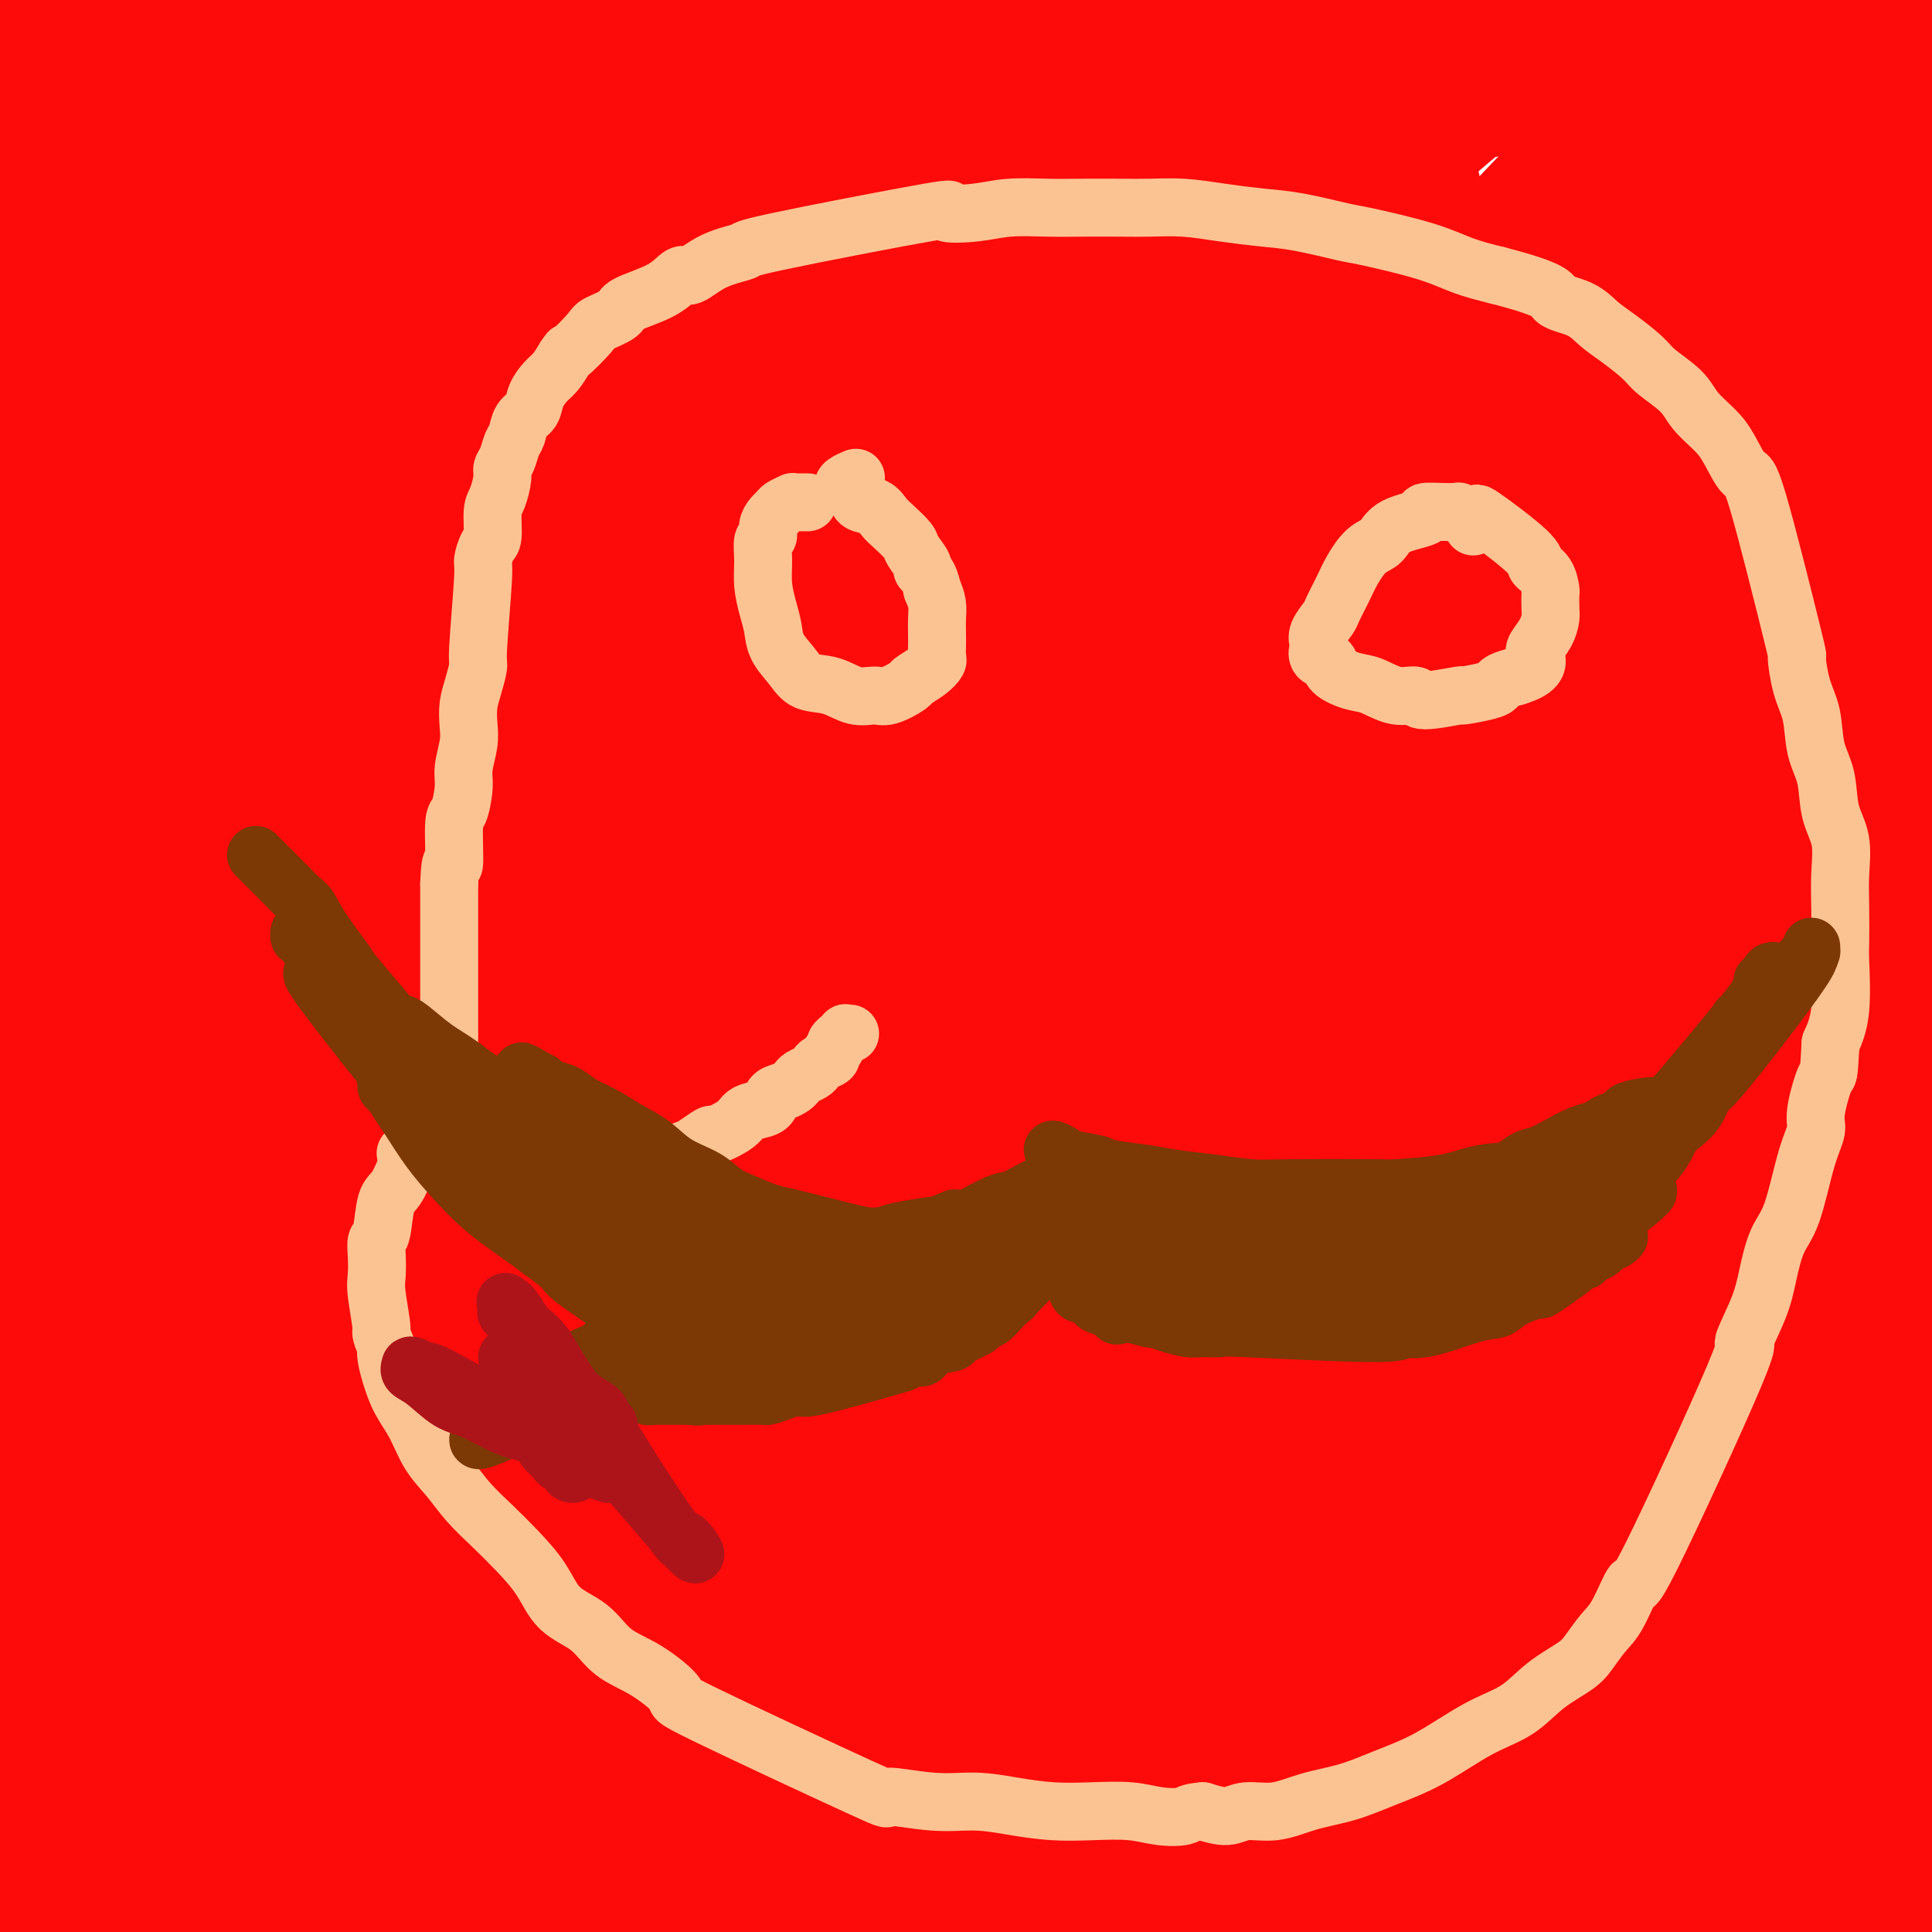 <svg viewBox='0 0 400 400' version='1.1' xmlns='http://www.w3.org/2000/svg' xmlns:xlink='http://www.w3.org/1999/xlink'><g fill='none' stroke='#FD0A0A' stroke-width='28' stroke-linecap='round' stroke-linejoin='round'><path d='M54,-4c-0.291,-0.163 -0.582,-0.326 -2,1c-1.418,1.326 -3.963,4.143 -4,4c-0.037,-0.143 2.433,-3.244 -5,4c-7.433,7.244 -24.771,24.835 -33,35c-8.229,10.165 -7.351,12.904 -7,14c0.351,1.096 0.176,0.548 0,0'/><path d='M13,60c-0.454,0.000 -0.909,0.000 6,-10c6.909,-10.000 21.181,-30.002 28,-41c6.819,-10.998 6.185,-12.994 6,-14c-0.185,-1.006 0.078,-1.023 0,-1c-0.078,0.023 -0.496,0.086 -5,4c-4.504,3.914 -13.094,11.678 -19,16c-5.906,4.322 -9.129,5.202 -14,10c-4.871,4.798 -11.392,13.514 -14,17c-2.608,3.486 -1.304,1.743 0,0'/><path d='M-1,49c-0.077,-0.465 -0.155,-0.929 0,-1c0.155,-0.071 0.542,0.252 2,-2c1.458,-2.252 3.986,-7.080 6,-11c2.014,-3.920 3.512,-6.933 5,-10c1.488,-3.067 2.966,-6.188 4,-9c1.034,-2.812 1.625,-5.314 2,-7c0.375,-1.686 0.532,-2.554 1,-4c0.468,-1.446 1.245,-3.469 1,-5c-0.245,-1.531 -1.512,-2.569 -2,-3c-0.488,-0.431 -0.197,-0.255 0,0c0.197,0.255 0.301,0.590 0,1c-0.301,0.410 -1.006,0.894 -2,2c-0.994,1.106 -2.278,2.833 -4,6c-1.722,3.167 -3.883,7.775 -5,10c-1.117,2.225 -1.188,2.067 -2,6c-0.812,3.933 -2.363,11.956 -3,17c-0.637,5.044 -0.360,7.107 0,10c0.360,2.893 0.804,6.615 1,8c0.196,1.385 0.144,0.431 1,1c0.856,0.569 2.620,2.659 5,3c2.380,0.341 5.376,-1.067 13,-6c7.624,-4.933 19.876,-13.390 26,-18c6.124,-4.610 6.121,-5.373 11,-11c4.879,-5.627 14.639,-16.119 20,-22c5.361,-5.881 6.323,-7.150 7,-8c0.677,-0.850 1.068,-1.279 1,-1c-0.068,0.279 -0.595,1.267 -1,2c-0.405,0.733 -0.687,1.209 -3,5c-2.313,3.791 -6.656,10.895 -11,18'/><path d='M72,20c-7.857,12.728 -20.500,32.549 -32,49c-11.500,16.451 -21.859,29.534 -27,36c-5.141,6.466 -5.065,6.317 -6,13c-0.935,6.683 -2.882,20.199 -3,26c-0.118,5.801 1.594,3.886 3,3c1.406,-0.886 2.507,-0.744 5,-3c2.493,-2.256 6.378,-6.910 15,-18c8.622,-11.090 21.980,-28.614 33,-45c11.020,-16.386 19.701,-31.633 29,-46c9.299,-14.367 19.215,-27.854 26,-38c6.785,-10.146 10.437,-16.952 13,-22c2.563,-5.048 4.036,-8.339 3,-7c-1.036,1.339 -4.580,7.309 -5,7c-0.420,-0.309 2.285,-6.898 -11,14c-13.285,20.898 -42.559,69.282 -62,103c-19.441,33.718 -29.050,52.769 -35,65c-5.950,12.231 -8.242,17.640 -9,22c-0.758,4.360 0.019,7.669 1,9c0.981,1.331 2.165,0.685 6,-3c3.835,-3.685 10.322,-10.408 19,-21c8.678,-10.592 19.549,-25.054 31,-41c11.451,-15.946 23.483,-33.378 36,-50c12.517,-16.622 25.520,-32.435 37,-46c11.480,-13.565 21.439,-24.881 29,-32c7.561,-7.119 12.725,-10.040 15,-11c2.275,-0.960 1.661,0.042 1,1c-0.661,0.958 -1.370,1.873 -3,5c-1.630,3.127 -4.180,8.465 -17,27c-12.820,18.535 -35.910,50.268 -59,82'/><path d='M105,99c-22.708,38.702 -49.977,94.456 -65,124c-15.023,29.544 -17.800,32.879 -19,36c-1.200,3.121 -0.823,6.029 -1,9c-0.177,2.971 -0.909,6.006 6,0c6.909,-6.006 21.457,-21.051 35,-39c13.543,-17.949 26.080,-38.800 41,-60c14.920,-21.200 32.222,-42.750 48,-64c15.778,-21.250 30.031,-42.201 42,-58c11.969,-15.799 21.653,-26.445 28,-35c6.347,-8.555 9.355,-15.018 10,-17c0.645,-1.982 -1.073,0.517 -3,3c-1.927,2.483 -4.062,4.950 -12,15c-7.938,10.050 -21.679,27.684 -34,41c-12.321,13.316 -23.221,22.314 -48,60c-24.779,37.686 -63.438,104.060 -83,140c-19.562,35.940 -20.027,41.445 -22,49c-1.973,7.555 -5.452,17.159 -5,22c0.452,4.841 4.836,4.919 11,2c6.164,-2.919 14.109,-8.836 25,-21c10.891,-12.164 24.729,-30.574 41,-51c16.271,-20.426 34.976,-42.869 53,-64c18.024,-21.131 35.366,-40.950 52,-60c16.634,-19.050 32.561,-37.332 46,-52c13.439,-14.668 24.390,-25.721 31,-32c6.610,-6.279 8.879,-7.782 10,-8c1.121,-0.218 1.094,0.849 -3,5c-4.094,4.151 -12.256,11.387 -26,25c-13.744,13.613 -33.070,33.604 -53,56c-19.930,22.396 -40.465,47.198 -61,72'/><path d='M149,197c-29.271,40.898 -71.949,107.142 -92,141c-20.051,33.858 -17.475,35.330 -17,38c0.475,2.670 -1.151,6.539 0,8c1.151,1.461 5.080,0.516 13,-8c7.920,-8.516 19.829,-24.601 34,-43c14.171,-18.399 30.602,-39.111 49,-62c18.398,-22.889 38.763,-47.954 57,-70c18.237,-22.046 34.345,-41.074 53,-62c18.655,-20.926 39.858,-43.750 51,-55c11.142,-11.250 12.225,-10.927 19,-19c6.775,-8.073 19.244,-24.543 22,-29c2.756,-4.457 -4.199,3.097 -16,13c-11.801,9.903 -28.448,22.155 -46,39c-17.552,16.845 -36.009,38.285 -55,60c-18.991,21.715 -38.518,43.706 -56,66c-17.482,22.294 -32.921,44.891 -46,65c-13.079,20.109 -23.800,37.730 -30,51c-6.200,13.270 -7.880,22.188 -9,27c-1.120,4.812 -1.680,5.518 2,3c3.680,-2.518 11.599,-8.261 23,-20c11.401,-11.739 26.283,-29.474 42,-48c15.717,-18.526 32.267,-37.844 49,-57c16.733,-19.156 33.647,-38.151 50,-55c16.353,-16.849 32.146,-31.554 45,-43c12.854,-11.446 22.770,-19.633 29,-24c6.230,-4.367 8.773,-4.913 8,-1c-0.773,3.913 -4.862,12.284 -15,26c-10.138,13.716 -26.325,32.776 -42,54c-15.675,21.224 -30.837,44.612 -46,68'/><path d='M225,260c-25.306,38.303 -44.570,73.060 -56,95c-11.430,21.940 -15.028,31.061 -13,35c2.028,3.939 9.680,2.694 13,3c3.320,0.306 2.309,2.162 17,-14c14.691,-16.162 45.086,-50.341 67,-75c21.914,-24.659 35.349,-39.799 50,-55c14.651,-15.201 30.518,-30.464 42,-42c11.482,-11.536 18.580,-19.347 23,-24c4.420,-4.653 6.162,-6.149 1,0c-5.162,6.149 -17.228,19.942 -26,27c-8.772,7.058 -14.251,7.381 -44,44c-29.749,36.619 -83.769,109.535 -105,139c-21.231,29.465 -9.674,15.478 -2,9c7.674,-6.478 11.466,-5.446 21,-13c9.534,-7.554 24.809,-23.692 41,-40c16.191,-16.308 33.298,-32.785 50,-49c16.702,-16.215 33.001,-32.167 47,-45c13.999,-12.833 25.699,-22.547 33,-28c7.301,-5.453 10.203,-6.647 10,-5c-0.203,1.647 -3.512,6.134 -12,16c-8.488,9.866 -22.156,25.111 -37,43c-14.844,17.889 -30.863,38.422 -46,59c-15.137,20.578 -29.393,41.202 -40,58c-10.607,16.798 -17.566,29.772 -22,39c-4.434,9.228 -6.343,14.711 -5,16c1.343,1.289 5.939,-1.614 16,-9c10.061,-7.386 25.589,-19.253 41,-32c15.411,-12.747 30.706,-26.373 46,-40'/><path d='M335,372c15.231,-12.694 30.307,-24.430 41,-33c10.693,-8.570 17.001,-13.975 21,-17c3.999,-3.025 5.688,-3.672 3,0c-2.688,3.672 -9.752,11.661 -19,21c-9.248,9.339 -20.679,20.026 -32,33c-11.321,12.974 -22.532,28.234 -31,41c-8.468,12.766 -14.194,23.039 -18,30c-3.806,6.961 -5.692,10.608 -2,9c3.692,-1.608 12.963,-8.473 18,-13c5.037,-4.527 5.840,-6.715 28,-27c22.160,-20.285 65.678,-58.667 81,-72c15.322,-13.333 2.448,-1.618 -7,7c-9.448,8.618 -15.469,14.139 -23,21c-7.531,6.861 -16.571,15.062 -28,26c-11.429,10.938 -25.245,24.614 -34,33c-8.755,8.386 -12.447,11.483 -14,13c-1.553,1.517 -0.966,1.454 3,-2c3.966,-3.454 11.310,-10.297 18,-17c6.690,-6.703 12.724,-13.264 24,-25c11.276,-11.736 27.794,-28.648 38,-40c10.206,-11.352 14.099,-17.145 17,-21c2.901,-3.855 4.808,-5.771 2,-3c-2.808,2.771 -10.331,10.230 -16,16c-5.669,5.770 -9.484,9.850 -20,21c-10.516,11.150 -27.732,29.369 -36,39c-8.268,9.631 -7.587,10.674 -11,16c-3.413,5.326 -10.919,14.934 -14,19c-3.081,4.066 -1.737,2.590 2,-1c3.737,-3.590 9.869,-9.295 16,-15'/><path d='M342,431c16.248,-16.832 47.867,-50.913 62,-66c14.133,-15.087 10.782,-11.180 13,-14c2.218,-2.820 10.007,-12.365 13,-17c2.993,-4.635 1.189,-4.358 -4,-1c-5.189,3.358 -13.762,9.796 -22,16c-8.238,6.204 -16.141,12.174 -29,23c-12.859,10.826 -30.673,26.510 -43,37c-12.327,10.490 -19.167,15.787 -24,20c-4.833,4.213 -7.660,7.343 -6,4c1.660,-3.343 7.806,-13.158 10,-17c2.194,-3.842 0.436,-1.710 26,-28c25.564,-26.290 78.449,-81.001 97,-99c18.551,-17.999 2.766,0.714 -5,9c-7.766,8.286 -7.514,6.144 -14,13c-6.486,6.856 -19.709,22.709 -33,38c-13.291,15.291 -26.651,30.019 -38,44c-11.349,13.981 -20.687,27.214 -27,37c-6.313,9.786 -9.601,16.124 -10,20c-0.399,3.876 2.090,5.290 8,2c5.910,-3.290 15.241,-11.284 27,-22c11.759,-10.716 25.947,-24.153 39,-37c13.053,-12.847 24.971,-25.102 37,-36c12.029,-10.898 24.170,-20.439 31,-27c6.830,-6.561 8.351,-10.143 7,-10c-1.351,0.143 -5.572,4.011 -13,12c-7.428,7.989 -18.063,20.100 -30,33c-11.937,12.900 -25.175,26.588 -38,42c-12.825,15.412 -25.236,32.546 -35,46c-9.764,13.454 -16.882,23.227 -24,33'/><path d='M317,486c-10.962,14.908 -8.867,12.680 -6,11c2.867,-1.680 6.506,-2.810 13,-9c6.494,-6.190 15.844,-17.441 27,-30c11.156,-12.559 24.118,-26.426 38,-43c13.882,-16.574 28.685,-35.855 38,-46c9.315,-10.145 13.142,-11.155 20,-17c6.858,-5.845 16.748,-16.527 21,-22c4.252,-5.473 2.867,-5.738 -4,1c-6.867,6.738 -19.214,20.478 -26,27c-6.786,6.522 -8.009,5.826 -19,18c-10.991,12.174 -31.751,37.219 -52,61c-20.249,23.781 -39.988,46.300 -45,48c-5.012,1.700 4.702,-17.417 8,-25c3.298,-7.583 0.178,-3.632 9,-18c8.822,-14.368 29.586,-47.055 43,-69c13.414,-21.945 19.479,-33.150 26,-45c6.521,-11.850 13.499,-24.347 18,-33c4.501,-8.653 6.527,-13.461 4,-14c-2.527,-0.539 -9.607,3.193 -14,6c-4.393,2.807 -6.101,4.691 -13,11c-6.899,6.309 -18.991,17.044 -38,38c-19.009,20.956 -44.935,52.135 -57,67c-12.065,14.865 -10.268,13.416 -16,22c-5.732,8.584 -18.993,27.199 -18,27c0.993,-0.199 16.241,-19.214 24,-29c7.759,-9.786 8.028,-10.345 17,-22c8.972,-11.655 26.646,-34.407 43,-56c16.354,-21.593 31.387,-42.027 44,-58c12.613,-15.973 22.807,-27.487 33,-39'/><path d='M435,248c27.922,-34.335 17.229,-18.173 11,-12c-6.229,6.173 -7.992,2.358 -18,10c-10.008,7.642 -28.260,26.740 -39,38c-10.740,11.260 -13.968,14.682 -25,27c-11.032,12.318 -29.866,33.533 -50,58c-20.134,24.467 -41.566,52.185 -52,67c-10.434,14.815 -9.869,16.726 -9,16c0.869,-0.726 2.043,-4.091 8,-14c5.957,-9.909 16.699,-26.364 29,-45c12.301,-18.636 26.161,-39.453 41,-60c14.839,-20.547 30.655,-40.824 44,-59c13.345,-18.176 24.217,-34.250 29,-42c4.783,-7.750 3.476,-7.176 10,-16c6.524,-8.824 20.880,-27.045 -3,0c-23.880,27.045 -85.995,99.355 -112,130c-26.005,30.645 -15.898,19.626 -19,27c-3.102,7.374 -19.413,33.140 -29,47c-9.587,13.860 -12.452,15.815 -13,17c-0.548,1.185 1.220,1.601 7,-6c5.780,-7.601 15.572,-23.219 27,-41c11.428,-17.781 24.491,-37.724 39,-59c14.509,-21.276 30.465,-43.886 45,-63c14.535,-19.114 27.649,-34.732 37,-47c9.351,-12.268 14.940,-21.187 18,-26c3.060,-4.813 3.592,-5.520 -1,-1c-4.592,4.520 -14.308,14.266 -27,28c-12.692,13.734 -28.361,31.454 -45,51c-16.639,19.546 -34.249,40.916 -49,63c-14.751,22.084 -26.643,44.881 -36,62c-9.357,17.119 -16.178,28.559 -23,40'/><path d='M230,438c-11.117,19.379 -9.410,16.826 -6,12c3.410,-4.826 8.524,-11.925 16,-25c7.476,-13.075 17.315,-32.126 33,-56c15.685,-23.874 37.218,-52.572 49,-69c11.782,-16.428 13.814,-20.587 25,-35c11.186,-14.413 31.527,-39.081 48,-58c16.473,-18.919 29.077,-32.091 32,-36c2.923,-3.909 -3.836,1.444 -14,12c-10.164,10.556 -23.731,26.315 -40,46c-16.269,19.685 -35.238,43.297 -54,68c-18.762,24.703 -37.318,50.496 -52,73c-14.682,22.504 -25.490,41.719 -35,59c-9.510,17.281 -17.723,32.630 -11,19c6.723,-13.630 28.381,-56.238 40,-77c11.619,-20.762 13.199,-19.677 24,-36c10.801,-16.323 30.825,-50.053 49,-77c18.175,-26.947 34.503,-47.112 47,-64c12.497,-16.888 21.163,-30.500 26,-38c4.837,-7.500 5.846,-8.889 3,-7c-2.846,1.889 -9.547,7.057 -21,18c-11.453,10.943 -27.660,27.663 -45,46c-17.340,18.337 -35.814,38.292 -53,60c-17.186,21.708 -33.084,45.169 -47,68c-13.916,22.831 -25.848,45.031 -33,57c-7.152,11.969 -9.523,13.705 -11,17c-1.477,3.295 -2.062,8.148 -3,11c-0.938,2.852 -2.231,3.703 10,-16c12.231,-19.703 37.985,-59.958 58,-91c20.015,-31.042 34.290,-52.869 49,-74c14.710,-21.131 29.855,-41.565 45,-62'/><path d='M359,183c16.095,-20.490 33.832,-40.714 37,-46c3.168,-5.286 -8.235,4.365 -21,16c-12.765,11.635 -26.893,25.254 -44,44c-17.107,18.746 -37.192,42.621 -56,68c-18.808,25.379 -36.338,52.264 -52,77c-15.662,24.736 -29.455,47.325 -39,64c-9.545,16.675 -14.843,27.438 -18,34c-3.157,6.562 -4.171,8.924 -1,2c3.171,-6.924 10.529,-23.134 16,-34c5.471,-10.866 9.054,-16.389 18,-32c8.946,-15.611 23.255,-41.311 44,-74c20.745,-32.689 47.926,-72.367 74,-105c26.074,-32.633 51.041,-58.222 52,-58c0.959,0.222 -22.090,26.257 -34,40c-11.910,13.743 -12.681,15.196 -21,26c-8.319,10.804 -24.188,30.958 -45,62c-20.812,31.042 -46.569,72.970 -62,101c-15.431,28.030 -20.537,42.162 -24,50c-3.463,7.838 -5.285,9.383 -7,13c-1.715,3.617 -3.325,9.305 1,3c4.325,-6.305 14.585,-24.604 26,-45c11.415,-20.396 23.984,-42.888 39,-67c15.016,-24.112 32.480,-49.844 49,-74c16.520,-24.156 32.095,-46.735 46,-65c13.905,-18.265 26.139,-32.215 34,-42c7.861,-9.785 11.347,-15.404 12,-17c0.653,-1.596 -1.528,0.830 -5,4c-3.472,3.170 -8.236,7.085 -13,11'/><path d='M365,139c-16.598,15.576 -49.094,47.017 -73,72c-23.906,24.983 -39.223,43.507 -55,65c-15.777,21.493 -32.015,45.955 -46,68c-13.985,22.045 -25.718,41.673 -34,56c-8.282,14.327 -13.113,23.353 -16,29c-2.887,5.647 -3.828,7.914 0,1c3.828,-6.914 12.427,-23.010 23,-42c10.573,-18.990 23.122,-40.876 39,-67c15.878,-26.124 35.085,-56.488 51,-81c15.915,-24.512 28.537,-43.172 59,-77c30.463,-33.828 78.767,-82.824 93,-97c14.233,-14.176 -5.606,6.467 -13,14c-7.394,7.533 -2.342,1.957 -21,19c-18.658,17.043 -61.025,56.705 -91,88c-29.975,31.295 -47.558,54.222 -67,80c-19.442,25.778 -40.743,54.407 -58,80c-17.257,25.593 -30.471,48.148 -39,63c-8.529,14.852 -12.372,21.999 -15,27c-2.628,5.001 -4.042,7.856 1,0c5.042,-7.856 16.540,-26.423 25,-39c8.460,-12.577 13.882,-19.164 22,-32c8.118,-12.836 18.932,-31.920 52,-75c33.068,-43.080 88.391,-110.157 113,-139c24.609,-28.843 18.503,-19.452 23,-23c4.497,-3.548 19.597,-20.033 30,-30c10.403,-9.967 16.108,-13.414 4,-2c-12.108,11.414 -42.031,37.690 -67,62c-24.969,24.310 -44.985,46.655 -65,69'/><path d='M240,228c-23.963,28.120 -51.372,63.920 -65,81c-13.628,17.080 -13.476,15.439 -28,39c-14.524,23.561 -43.724,72.324 -56,94c-12.276,21.676 -7.629,16.265 -8,18c-0.371,1.735 -5.762,10.615 1,0c6.762,-10.615 25.676,-40.724 43,-68c17.324,-27.276 33.057,-51.720 51,-79c17.943,-27.280 38.096,-57.395 59,-86c20.904,-28.605 42.558,-55.698 62,-80c19.442,-24.302 36.673,-45.812 55,-65c18.327,-19.188 37.749,-36.053 33,-35c-4.749,1.053 -33.671,20.023 -57,38c-23.329,17.977 -41.066,34.963 -65,62c-23.934,27.037 -54.065,64.127 -69,82c-14.935,17.873 -14.673,16.528 -31,43c-16.327,26.472 -49.243,80.761 -65,110c-15.757,29.239 -14.354,33.427 -14,37c0.354,3.573 -0.342,6.531 5,1c5.342,-5.531 16.722,-19.550 35,-43c18.278,-23.450 43.456,-56.332 55,-72c11.544,-15.668 9.456,-14.124 32,-42c22.544,-27.876 69.721,-85.172 101,-120c31.279,-34.828 46.662,-47.188 61,-61c14.338,-13.812 27.633,-29.078 35,-36c7.367,-6.922 8.805,-5.501 11,-7c2.195,-1.499 5.145,-5.917 -2,1c-7.145,6.917 -24.385,25.170 -33,33c-8.615,7.830 -8.604,5.237 -30,26c-21.396,20.763 -64.198,64.881 -107,109'/><path d='M249,208c-29.105,31.983 -48.366,57.440 -68,87c-19.634,29.560 -39.641,63.221 -50,81c-10.359,17.779 -11.070,19.675 -16,31c-4.930,11.325 -14.080,32.080 -15,37c-0.920,4.920 6.389,-5.996 12,-14c5.611,-8.004 9.522,-13.096 17,-25c7.478,-11.904 18.521,-30.621 49,-70c30.479,-39.379 80.394,-99.420 102,-126c21.606,-26.580 14.902,-19.700 36,-40c21.098,-20.300 69.998,-67.779 102,-93c32.002,-25.221 47.107,-28.185 41,-19c-6.107,9.185 -33.426,30.520 -45,39c-11.574,8.480 -7.402,4.104 -30,27c-22.598,22.896 -71.964,73.065 -94,95c-22.036,21.935 -16.741,15.635 -27,30c-10.259,14.365 -36.071,49.395 -47,65c-10.929,15.605 -6.976,11.787 -4,9c2.976,-2.787 4.974,-4.541 12,-13c7.026,-8.459 19.081,-23.622 38,-47c18.919,-23.378 44.703,-54.973 68,-84c23.297,-29.027 44.106,-55.488 57,-73c12.894,-17.512 17.871,-26.074 21,-31c3.129,-4.926 4.408,-6.216 5,-9c0.592,-2.784 0.496,-7.064 1,-9c0.504,-1.936 1.609,-1.529 -3,1c-4.609,2.529 -14.933,7.181 -25,13c-10.067,5.819 -19.876,12.805 -26,17c-6.124,4.195 -8.562,5.597 -11,7'/><path d='M349,94c-15.750,10.709 -22.625,18.483 -26,22c-3.375,3.517 -3.250,2.778 -2,0c1.250,-2.778 3.624,-7.594 3,-7c-0.624,0.594 -4.247,6.597 5,-6c9.247,-12.597 31.365,-43.795 45,-62c13.635,-18.205 18.788,-23.416 23,-29c4.212,-5.584 7.481,-11.539 9,-15c1.519,-3.461 1.286,-4.427 0,-3c-1.286,1.427 -3.625,5.247 -7,9c-3.375,3.753 -7.787,7.438 -16,14c-8.213,6.562 -20.226,16.003 -39,36c-18.774,19.997 -44.307,50.552 -47,54c-2.693,3.448 17.454,-20.211 25,-29c7.546,-8.789 2.490,-2.707 14,-16c11.510,-13.293 39.585,-45.960 54,-63c14.415,-17.040 15.169,-18.452 16,-21c0.831,-2.548 1.740,-6.232 2,-7c0.260,-0.768 -0.129,1.381 -4,5c-3.871,3.619 -11.223,8.707 -20,15c-8.777,6.293 -18.977,13.790 -33,26c-14.023,12.210 -31.868,29.133 -45,42c-13.132,12.867 -21.550,21.678 -28,29c-6.450,7.322 -10.930,13.156 -13,16c-2.070,2.844 -1.729,2.699 2,0c3.729,-2.699 10.845,-7.950 21,-17c10.155,-9.050 23.349,-21.898 39,-35c15.651,-13.102 33.757,-26.458 49,-38c15.243,-11.542 27.621,-21.271 40,-31'/><path d='M416,-17c28.483,-22.450 24.192,-18.075 24,-17c-0.192,1.075 3.717,-1.149 5,0c1.283,1.149 -0.060,5.671 -8,15c-7.940,9.329 -22.476,23.464 -29,30c-6.524,6.536 -5.036,5.473 -16,17c-10.964,11.527 -34.379,35.645 -48,50c-13.621,14.355 -17.448,18.947 -20,23c-2.552,4.053 -3.828,7.566 -4,9c-0.172,1.434 0.760,0.787 6,-3c5.240,-3.787 14.788,-10.716 25,-19c10.212,-8.284 21.087,-17.923 34,-30c12.913,-12.077 27.865,-26.591 39,-37c11.135,-10.409 18.454,-16.714 23,-21c4.546,-4.286 6.319,-6.553 5,-7c-1.319,-0.447 -5.731,0.926 -12,4c-6.269,3.074 -14.396,7.848 -27,15c-12.604,7.152 -29.684,16.683 -46,27c-16.316,10.317 -31.868,21.420 -45,31c-13.132,9.580 -23.844,17.638 -30,22c-6.156,4.362 -7.757,5.027 -11,6c-3.243,0.973 -8.130,2.253 -5,-3c3.130,-5.253 14.277,-17.039 20,-24c5.723,-6.961 6.022,-9.097 15,-19c8.978,-9.903 26.633,-27.572 42,-43c15.367,-15.428 28.445,-28.615 38,-39c9.555,-10.385 15.587,-17.967 18,-21c2.413,-3.033 1.206,-1.516 0,0'/><path d='M326,27c-0.012,0.154 -0.023,0.307 0,0c0.023,-0.307 0.082,-1.075 0,-2c-0.082,-0.925 -0.305,-2.008 -1,-3c-0.695,-0.992 -1.862,-1.895 -1,-3c0.862,-1.105 3.754,-2.412 -3,-2c-6.754,0.412 -23.154,2.544 -38,8c-14.846,5.456 -28.136,14.237 -39,23c-10.864,8.763 -19.300,17.508 -28,26c-8.700,8.492 -17.664,16.731 -23,23c-5.336,6.269 -7.044,10.566 -8,13c-0.956,2.434 -1.159,3.004 4,0c5.159,-3.004 15.682,-9.581 26,-17c10.318,-7.419 20.432,-15.680 35,-28c14.568,-12.320 33.591,-28.701 48,-41c14.409,-12.299 24.204,-20.518 31,-26c6.796,-5.482 10.594,-8.227 12,-10c1.406,-1.773 0.420,-2.575 -3,0c-3.420,2.575 -9.273,8.525 -16,14c-6.727,5.475 -14.328,10.475 -33,26c-18.672,15.525 -48.416,41.575 -68,60c-19.584,18.425 -29.007,29.226 -35,36c-5.993,6.774 -8.555,9.522 -13,14c-4.445,4.478 -10.772,10.685 -12,12c-1.228,1.315 2.644,-2.263 5,-5c2.356,-2.737 3.194,-4.632 11,-13c7.806,-8.368 22.578,-23.207 36,-38c13.422,-14.793 25.494,-29.538 37,-43c11.506,-13.462 22.445,-25.639 31,-36c8.555,-10.361 14.726,-18.905 18,-24c3.274,-5.095 3.650,-6.741 2,-7c-1.650,-0.259 -5.325,0.871 -9,2'/><path d='M292,-14c-8.782,2.995 -26.238,9.484 -47,22c-20.762,12.516 -44.830,31.061 -61,44c-16.170,12.939 -24.443,20.272 -31,27c-6.557,6.728 -11.400,12.852 -14,16c-2.600,3.148 -2.959,3.320 -2,3c0.959,-0.320 3.234,-1.131 9,-5c5.766,-3.869 15.022,-10.795 28,-22c12.978,-11.205 29.676,-26.689 44,-40c14.324,-13.311 26.273,-24.447 37,-34c10.727,-9.553 20.233,-17.521 24,-21c3.767,-3.479 1.795,-2.467 7,-7c5.205,-4.533 17.588,-14.610 -4,5c-21.588,19.610 -77.145,68.906 -106,96c-28.855,27.094 -31.006,31.985 -37,41c-5.994,9.015 -15.830,22.153 -21,30c-5.170,7.847 -5.676,10.404 -6,12c-0.324,1.596 -0.468,2.230 4,0c4.468,-2.230 13.548,-7.326 25,-17c11.452,-9.674 25.277,-23.926 40,-38c14.723,-14.074 30.345,-27.969 43,-41c12.655,-13.031 22.342,-25.198 30,-33c7.658,-7.802 13.287,-11.239 16,-13c2.713,-1.761 2.511,-1.845 1,0c-1.511,1.845 -4.330,5.619 -14,16c-9.670,10.381 -26.190,27.370 -44,46c-17.810,18.630 -36.910,38.900 -56,61c-19.090,22.100 -38.168,46.028 -53,67c-14.832,20.972 -25.416,38.986 -36,57'/><path d='M68,258c-9.164,15.846 -14.073,26.962 -16,33c-1.927,6.038 -0.871,6.997 1,6c1.871,-0.997 4.555,-3.951 13,-15c8.445,-11.049 22.649,-30.192 39,-51c16.351,-20.808 34.848,-43.280 53,-65c18.152,-21.720 35.958,-42.689 51,-61c15.042,-18.311 27.321,-33.963 36,-45c8.679,-11.037 13.758,-17.459 16,-21c2.242,-3.541 1.647,-4.202 -3,-1c-4.647,3.202 -13.347,10.267 -26,21c-12.653,10.733 -29.261,25.133 -46,43c-16.739,17.867 -33.611,39.199 -49,59c-15.389,19.801 -29.296,38.070 -44,64c-14.704,25.930 -30.204,59.522 -35,72c-4.796,12.478 1.114,3.841 -3,11c-4.114,7.159 -18.251,30.113 1,5c19.251,-25.113 71.889,-98.292 97,-133c25.111,-34.708 22.695,-30.944 24,-33c1.305,-2.056 6.330,-9.931 8,-13c1.670,-3.069 -0.015,-1.332 -1,0c-0.985,1.332 -1.272,2.257 -6,8c-4.728,5.743 -13.899,16.303 -25,32c-11.101,15.697 -24.134,36.532 -38,57c-13.866,20.468 -28.566,40.570 -40,61c-11.434,20.430 -19.603,41.190 -28,60c-8.397,18.810 -17.024,35.671 -22,48c-4.976,12.329 -6.301,20.127 -7,25c-0.699,4.873 -0.771,6.821 2,7c2.771,0.179 8.386,-1.410 14,-3'/><path d='M34,429c10.964,-8.651 31.372,-28.778 43,-40c11.628,-11.222 14.474,-13.540 20,-19c5.526,-5.460 13.731,-14.063 20,-20c6.269,-5.937 10.602,-9.207 14,-12c3.398,-2.793 5.863,-5.109 7,-6c1.137,-0.891 0.947,-0.357 1,0c0.053,0.357 0.348,0.537 0,1c-0.348,0.463 -1.340,1.209 -2,2c-0.660,0.791 -0.988,1.628 -3,3c-2.012,1.372 -5.708,3.281 -13,9c-7.292,5.719 -18.178,15.249 -28,23c-9.822,7.751 -18.578,13.725 -26,20c-7.422,6.275 -13.511,12.853 -19,18c-5.489,5.147 -10.379,8.865 -16,13c-5.621,4.135 -11.971,8.688 -12,8c-0.029,-0.688 6.265,-6.617 10,-10c3.735,-3.383 4.912,-4.220 12,-11c7.088,-6.780 20.089,-19.502 29,-29c8.911,-9.498 13.734,-15.771 18,-21c4.266,-5.229 7.977,-9.413 10,-12c2.023,-2.587 2.360,-3.577 1,-4c-1.360,-0.423 -4.416,-0.279 -6,0c-1.584,0.279 -1.696,0.694 -3,1c-1.304,0.306 -3.800,0.505 -11,4c-7.200,3.495 -19.105,10.287 -32,18c-12.895,7.713 -26.779,16.346 -35,22c-8.221,5.654 -10.777,8.330 -12,11c-1.223,2.670 -1.111,5.335 -1,8'/><path d='M0,406c0.035,1.491 0.622,1.219 1,1c0.378,-0.219 0.548,-0.386 1,-1c0.452,-0.614 1.188,-1.677 2,-3c0.812,-1.323 1.702,-2.908 3,-7c1.298,-4.092 3.006,-10.692 8,-20c4.994,-9.308 13.274,-21.326 18,-31c4.726,-9.674 5.897,-17.006 7,-25c1.103,-7.994 2.137,-16.652 3,-25c0.863,-8.348 1.553,-16.388 2,-25c0.447,-8.612 0.650,-17.797 1,-27c0.350,-9.203 0.846,-18.425 1,-28c0.154,-9.575 -0.035,-19.502 0,-29c0.035,-9.498 0.292,-18.568 0,-29c-0.292,-10.432 -1.134,-22.228 -1,-26c0.134,-3.772 1.243,0.479 -1,-12c-2.243,-12.479 -7.836,-41.689 -10,-52c-2.164,-10.311 -0.897,-1.722 -1,2c-0.103,3.722 -1.577,2.577 -2,3c-0.423,0.423 0.203,2.413 0,4c-0.203,1.587 -1.237,2.772 -3,12c-1.763,9.228 -4.255,26.500 -6,41c-1.745,14.500 -2.743,26.230 -3,37c-0.257,10.770 0.226,20.582 1,31c0.774,10.418 1.840,21.444 2,32c0.160,10.556 -0.586,20.644 -1,31c-0.414,10.356 -0.496,20.980 -1,31c-0.504,10.020 -1.430,19.434 -2,28c-0.570,8.566 -0.785,16.283 -1,24'/><path d='M18,343c-0.994,21.488 -0.978,18.209 -1,21c-0.022,2.791 -0.083,11.652 -1,18c-0.917,6.348 -2.691,10.184 -4,14c-1.309,3.816 -2.155,7.613 -3,10c-0.845,2.387 -1.690,3.366 -2,4c-0.310,0.634 -0.086,0.924 0,1c0.086,0.076 0.034,-0.061 0,0c-0.034,0.061 -0.049,0.319 0,0c0.049,-0.319 0.161,-1.216 0,-2c-0.161,-0.784 -0.597,-1.454 -1,-2c-0.403,-0.546 -0.775,-0.967 -1,-3c-0.225,-2.033 -0.303,-5.678 0,-12c0.303,-6.322 0.987,-15.320 2,-26c1.013,-10.680 2.355,-23.043 3,-35c0.645,-11.957 0.595,-23.508 2,-29c1.405,-5.492 4.267,-4.925 3,-27c-1.267,-22.075 -6.662,-66.791 -9,-87c-2.338,-20.209 -1.618,-15.909 -1,-19c0.618,-3.091 1.133,-13.571 1,-21c-0.133,-7.429 -0.915,-11.805 -1,-17c-0.085,-5.195 0.527,-11.208 1,-16c0.473,-4.792 0.807,-8.364 1,-11c0.193,-2.636 0.244,-4.337 0,-5c-0.244,-0.663 -0.784,-0.288 -1,0c-0.216,0.288 -0.110,0.490 0,1c0.110,0.510 0.222,1.330 0,2c-0.222,0.670 -0.778,1.192 -1,2c-0.222,0.808 -0.111,1.904 0,3'/><path d='M5,107c-0.327,2.771 -0.143,5.699 0,10c0.143,4.301 0.246,9.974 0,17c-0.246,7.026 -0.840,15.406 -1,23c-0.160,7.594 0.116,14.403 0,21c-0.116,6.597 -0.623,12.982 -1,19c-0.377,6.018 -0.624,11.667 -1,17c-0.376,5.333 -0.879,10.348 -1,15c-0.121,4.652 0.142,8.940 0,13c-0.142,4.060 -0.688,7.890 -1,11c-0.312,3.110 -0.388,5.498 0,5c0.388,-0.498 1.242,-3.883 2,-6c0.758,-2.117 1.421,-2.967 2,-7c0.579,-4.033 1.073,-11.250 2,-23c0.927,-11.750 2.287,-28.034 3,-39c0.713,-10.966 0.779,-16.614 1,-21c0.221,-4.386 0.597,-7.511 1,-13c0.403,-5.489 0.834,-13.341 1,-20c0.166,-6.659 0.069,-12.125 0,-18c-0.069,-5.875 -0.108,-12.159 0,-19c0.108,-6.841 0.365,-14.238 1,-20c0.635,-5.762 1.649,-9.890 2,-15c0.351,-5.110 0.038,-11.201 0,-16c-0.038,-4.799 0.200,-8.307 0,-12c-0.200,-3.693 -0.838,-7.573 -1,-10c-0.162,-2.427 0.152,-3.403 0,-4c-0.152,-0.597 -0.772,-0.815 -1,-1c-0.228,-0.185 -0.065,-0.339 0,0c0.065,0.339 0.033,1.169 0,2'/><path d='M13,16c-0.270,-5.648 0.055,0.733 0,3c-0.055,2.267 -0.490,0.421 0,2c0.490,1.579 1.906,6.585 3,12c1.094,5.415 1.868,11.240 4,19c2.132,7.760 5.624,17.456 8,26c2.376,8.544 3.638,15.937 4,23c0.362,7.063 -0.175,13.794 0,20c0.175,6.206 1.061,11.885 2,15c0.939,3.115 1.929,3.666 0,7c-1.929,3.334 -6.779,9.453 1,1c7.779,-8.453 28.187,-31.476 39,-45c10.813,-13.524 12.030,-17.548 16,-23c3.970,-5.452 10.694,-12.332 14,-16c3.306,-3.668 3.193,-4.125 4,-6c0.807,-1.875 2.534,-5.167 3,-6c0.466,-0.833 -0.329,0.793 -1,2c-0.671,1.207 -1.217,1.993 -2,3c-0.783,1.007 -1.802,2.233 -3,4c-1.198,1.767 -2.576,4.075 -9,14c-6.424,9.925 -17.894,27.468 -26,41c-8.106,13.532 -12.849,23.052 -17,32c-4.151,8.948 -7.709,17.323 -12,25c-4.291,7.677 -9.314,14.655 -13,21c-3.686,6.345 -6.035,12.057 -10,18c-3.965,5.943 -9.547,12.119 -12,15c-2.453,2.881 -1.776,2.468 -2,3c-0.224,0.532 -1.350,2.009 -2,3c-0.650,0.991 -0.825,1.495 -1,2'/><path d='M1,231c-2.626,3.523 -0.692,0.830 0,1c0.692,0.170 0.142,3.202 0,5c-0.142,1.798 0.123,2.362 0,3c-0.123,0.638 -0.636,1.349 -1,9c-0.364,7.651 -0.580,22.242 -1,29c-0.420,6.758 -1.044,5.683 -1,10c0.044,4.317 0.758,14.024 1,22c0.242,7.976 0.013,14.220 0,20c-0.013,5.780 0.188,11.098 0,13c-0.188,1.902 -0.767,0.390 0,3c0.767,2.610 2.881,9.344 4,11c1.119,1.656 1.244,-1.764 1,-2c-0.244,-0.236 -0.855,2.711 1,-1c1.855,-3.711 6.178,-14.082 8,-20c1.822,-5.918 1.142,-7.384 5,-16c3.858,-8.616 12.252,-24.381 16,-34c3.748,-9.619 2.850,-13.092 5,-24c2.150,-10.908 7.349,-29.250 10,-37c2.651,-7.750 2.753,-4.907 7,-17c4.247,-12.093 12.637,-39.121 19,-58c6.363,-18.879 10.699,-29.608 14,-36c3.301,-6.392 5.569,-8.448 10,-16c4.431,-7.552 11.026,-20.601 16,-30c4.974,-9.399 8.327,-15.148 15,-24c6.673,-8.852 16.665,-20.806 24,-28c7.335,-7.194 12.013,-9.629 15,-12c2.987,-2.371 4.282,-4.677 5,-5c0.718,-0.323 0.859,1.339 1,3'/><path d='M175,0c-0.675,1.721 -2.862,4.525 -4,6c-1.138,1.475 -1.226,1.623 -2,3c-0.774,1.377 -2.235,3.985 -10,14c-7.765,10.015 -21.833,27.438 -35,46c-13.167,18.562 -25.431,38.262 -33,51c-7.569,12.738 -10.443,18.515 -12,23c-1.557,4.485 -1.798,7.679 -2,9c-0.202,1.321 -0.366,0.768 1,-1c1.366,-1.768 4.261,-4.751 4,-3c-0.261,1.751 -3.679,8.236 19,-20c22.679,-28.236 71.457,-91.193 90,-115c18.543,-23.807 6.853,-8.465 2,-2c-4.853,6.465 -2.869,4.052 -2,3c0.869,-1.052 0.623,-0.742 -2,3c-2.623,3.742 -7.623,10.917 -19,25c-11.377,14.083 -29.132,35.074 -41,51c-11.868,15.926 -17.851,26.787 -23,36c-5.149,9.213 -9.465,16.778 -12,21c-2.535,4.222 -3.288,5.100 -3,6c0.288,0.900 1.619,1.823 6,-1c4.381,-2.823 11.813,-9.391 22,-20c10.187,-10.609 23.131,-25.260 31,-34c7.869,-8.740 10.664,-11.569 23,-26c12.336,-14.431 34.211,-40.464 46,-55c11.789,-14.536 13.490,-17.577 15,-20c1.510,-2.423 2.830,-4.229 3,-5c0.170,-0.771 -0.808,-0.506 -5,2c-4.192,2.506 -11.596,7.253 -19,12'/><path d='M213,9c-3.283,1.962 0.509,-0.134 -14,12c-14.509,12.134 -47.319,38.499 -62,50c-14.681,11.501 -11.235,8.139 -18,15c-6.765,6.861 -23.743,23.943 -31,31c-7.257,7.057 -4.792,4.087 -4,3c0.792,-1.087 -0.087,-0.291 0,-2c0.087,-1.709 1.140,-5.921 4,-12c2.860,-6.079 7.527,-14.023 14,-25c6.473,-10.977 14.750,-24.988 26,-42c11.250,-17.012 25.471,-37.027 25,-42c-0.471,-4.973 -15.636,5.096 -26,13c-10.364,7.904 -15.928,13.644 -24,23c-8.072,9.356 -18.651,22.330 -24,29c-5.349,6.670 -5.466,7.038 -7,11c-1.534,3.962 -4.483,11.519 -5,14c-0.517,2.481 1.399,-0.113 2,-1c0.601,-0.887 -0.112,-0.066 3,-3c3.112,-2.934 10.049,-9.623 22,-22c11.951,-12.377 28.917,-30.444 40,-42c11.083,-11.556 16.283,-16.602 20,-21c3.717,-4.398 5.953,-8.148 7,-10c1.047,-1.852 0.906,-1.806 0,-1c-0.906,0.806 -2.578,2.371 -4,4c-1.422,1.629 -2.594,3.323 -6,7c-3.406,3.677 -9.047,9.336 -17,17c-7.953,7.664 -18.218,17.333 -25,24c-6.782,6.667 -10.081,10.334 -12,12c-1.919,1.666 -2.460,1.333 -3,1'/></g>
<g fill='none' stroke='#FCC392' stroke-width='12' stroke-linecap='round' stroke-linejoin='round'><path d='M176,214c-0.455,0.032 -0.911,0.064 -1,0c-0.089,-0.064 0.187,-0.224 0,0c-0.187,0.224 -0.839,0.834 -1,1c-0.161,0.166 0.169,-0.110 0,0c-0.169,0.110 -0.837,0.607 -1,1c-0.163,0.393 0.177,0.683 0,1c-0.177,0.317 -0.873,0.662 -1,1c-0.127,0.338 0.313,0.668 0,1c-0.313,0.332 -1.379,0.666 -2,1c-0.621,0.334 -0.795,0.667 -1,1c-0.205,0.333 -0.439,0.667 -1,1c-0.561,0.333 -1.450,0.666 -2,1c-0.550,0.334 -0.761,0.671 -1,1c-0.239,0.329 -0.504,0.652 -1,1c-0.496,0.348 -1.222,0.723 -2,1c-0.778,0.277 -1.610,0.458 -2,1c-0.390,0.542 -0.340,1.446 -1,2c-0.660,0.554 -2.031,0.760 -3,1c-0.969,0.240 -1.538,0.516 -2,1c-0.462,0.484 -0.819,1.176 -2,2c-1.181,0.824 -3.186,1.779 -4,2c-0.814,0.221 -0.437,-0.292 -1,0c-0.563,0.292 -2.066,1.388 -3,2c-0.934,0.612 -1.300,0.741 -2,1c-0.700,0.259 -1.734,0.647 -3,1c-1.266,0.353 -2.764,0.672 -4,1c-1.236,0.328 -2.210,0.665 -3,1c-0.790,0.335 -1.395,0.667 -2,1'/><path d='M130,242c-4.611,1.392 -5.140,0.373 -6,0c-0.860,-0.373 -2.053,-0.100 -3,0c-0.947,0.100 -1.649,0.026 -3,0c-1.351,-0.026 -3.349,-0.006 -4,0c-0.651,0.006 0.047,-0.002 -1,0c-1.047,0.002 -3.838,0.016 -5,0c-1.162,-0.016 -0.696,-0.060 -1,0c-0.304,0.060 -1.380,0.226 -3,0c-1.620,-0.226 -3.785,-0.844 -5,-1c-1.215,-0.156 -1.479,0.151 -2,0c-0.521,-0.151 -1.300,-0.758 -2,-1c-0.700,-0.242 -1.320,-0.117 -2,0c-0.680,0.117 -1.419,0.227 -2,0c-0.581,-0.227 -1.002,-0.792 -2,-1c-0.998,-0.208 -2.571,-0.059 -3,0c-0.429,0.059 0.285,0.030 1,0'/><path d='M87,239c-6.410,-0.461 -0.935,-0.113 1,0c1.935,0.113 0.329,-0.008 0,0c-0.329,0.008 0.620,0.145 1,0c0.380,-0.145 0.190,-0.573 0,-1'/><path d='M89,238c0.327,-0.378 0.144,-0.822 0,-1c-0.144,-0.178 -0.249,-0.091 0,0c0.249,0.091 0.852,0.184 1,0c0.148,-0.184 -0.157,-0.645 0,-1c0.157,-0.355 0.778,-0.603 1,-1c0.222,-0.397 0.044,-0.941 0,-1c-0.044,-0.059 0.044,0.369 0,0c-0.044,-0.369 -0.222,-1.533 0,-2c0.222,-0.467 0.844,-0.238 1,0c0.156,0.238 -0.154,0.483 0,-1c0.154,-1.483 0.773,-4.694 1,-6c0.227,-1.306 0.061,-0.706 0,-1c-0.061,-0.294 -0.016,-1.483 0,-2c0.016,-0.517 0.004,-0.364 0,-1c-0.004,-0.636 -0.001,-2.063 0,-3c0.001,-0.937 0.000,-1.386 0,-2c-0.000,-0.614 -0.000,-1.393 0,-2c0.000,-0.607 0.000,-1.042 0,-2c-0.000,-0.958 -0.000,-2.440 0,-3c0.000,-0.560 0.000,-0.198 0,-1c-0.000,-0.802 -0.000,-2.766 0,-4c0.000,-1.234 0.000,-1.736 0,-3c-0.000,-1.264 -0.000,-3.289 0,-4c0.000,-0.711 0.000,-0.108 0,-1c-0.000,-0.892 -0.000,-3.279 0,-5c0.000,-1.721 0.000,-2.778 0,-4c-0.000,-1.222 -0.000,-2.611 0,-4'/><path d='M93,183c0.238,-6.948 0.833,-3.319 1,-4c0.167,-0.681 -0.095,-5.673 0,-8c0.095,-2.327 0.548,-1.991 1,-3c0.452,-1.009 0.905,-3.365 1,-5c0.095,-1.635 -0.168,-2.551 0,-4c0.168,-1.449 0.767,-3.432 1,-5c0.233,-1.568 0.100,-2.719 0,-4c-0.100,-1.281 -0.166,-2.690 0,-4c0.166,-1.310 0.566,-2.520 1,-4c0.434,-1.480 0.904,-3.230 1,-4c0.096,-0.770 -0.180,-0.559 0,-4c0.180,-3.441 0.818,-10.532 1,-14c0.182,-3.468 -0.092,-3.311 0,-4c0.092,-0.689 0.550,-2.222 1,-3c0.450,-0.778 0.890,-0.799 1,-2c0.110,-1.201 -0.111,-3.580 0,-5c0.111,-1.420 0.555,-1.879 1,-3c0.445,-1.121 0.893,-2.904 1,-4c0.107,-1.096 -0.127,-1.505 0,-2c0.127,-0.495 0.615,-1.076 1,-2c0.385,-0.924 0.666,-2.189 1,-3c0.334,-0.811 0.723,-1.166 1,-2c0.277,-0.834 0.444,-2.148 1,-3c0.556,-0.852 1.500,-1.242 2,-2c0.500,-0.758 0.557,-1.884 1,-3c0.443,-1.116 1.273,-2.224 2,-3c0.727,-0.776 1.351,-1.222 2,-2c0.649,-0.778 1.325,-1.889 2,-3'/><path d='M117,74c1.392,-2.020 0.371,-0.571 1,-1c0.629,-0.429 2.909,-2.736 4,-4c1.091,-1.264 0.992,-1.485 2,-2c1.008,-0.515 3.122,-1.323 4,-2c0.878,-0.677 0.521,-1.224 2,-2c1.479,-0.776 4.795,-1.780 7,-3c2.205,-1.220 3.301,-2.654 4,-3c0.699,-0.346 1.002,0.396 2,0c0.998,-0.396 2.693,-1.931 5,-3c2.307,-1.069 5.228,-1.673 6,-2c0.772,-0.327 -0.604,-0.379 7,-2c7.604,-1.621 24.188,-4.813 31,-6c6.812,-1.187 3.851,-0.371 4,0c0.149,0.371 3.407,0.295 6,0c2.593,-0.295 4.523,-0.811 7,-1c2.477,-0.189 5.503,-0.051 8,0c2.497,0.051 4.465,0.017 7,0c2.535,-0.017 5.638,-0.015 8,0c2.362,0.015 3.982,0.044 6,0c2.018,-0.044 4.435,-0.162 7,0c2.565,0.162 5.277,0.605 8,1c2.723,0.395 5.458,0.741 8,1c2.542,0.259 4.891,0.429 8,1c3.109,0.571 6.980,1.543 9,2c2.020,0.457 2.191,0.401 5,1c2.809,0.599 8.256,1.854 12,3c3.744,1.146 5.784,2.185 8,3c2.216,0.815 4.608,1.408 7,2'/><path d='M310,57c12.523,3.217 11.330,4.258 12,5c0.670,0.742 3.202,1.184 5,2c1.798,0.816 2.863,2.006 4,3c1.137,0.994 2.347,1.791 4,3c1.653,1.209 3.748,2.830 5,4c1.252,1.170 1.661,1.889 3,3c1.339,1.111 3.609,2.615 5,4c1.391,1.385 1.904,2.651 3,4c1.096,1.349 2.774,2.782 4,4c1.226,1.218 1.998,2.223 3,4c1.002,1.777 2.232,4.326 3,5c0.768,0.674 1.074,-0.528 3,6c1.926,6.528 5.470,20.787 7,27c1.530,6.213 1.044,4.382 1,5c-0.044,0.618 0.354,3.686 1,6c0.646,2.314 1.540,3.873 2,6c0.460,2.127 0.488,4.822 1,7c0.512,2.178 1.510,3.839 2,6c0.490,2.161 0.471,4.820 1,7c0.529,2.180 1.605,3.879 2,6c0.395,2.121 0.107,4.663 0,7c-0.107,2.337 -0.034,4.469 0,7c0.034,2.531 0.030,5.462 0,7c-0.030,1.538 -0.085,1.683 0,4c0.085,2.317 0.310,6.805 0,10c-0.310,3.195 -1.155,5.098 -2,7'/><path d='M379,216c-0.409,7.708 -0.430,5.979 -1,7c-0.570,1.021 -1.689,4.791 -2,7c-0.311,2.209 0.187,2.858 0,4c-0.187,1.142 -1.059,2.776 -2,6c-0.941,3.224 -1.950,8.038 -3,11c-1.050,2.962 -2.139,4.073 -3,6c-0.861,1.927 -1.493,4.672 -2,7c-0.507,2.328 -0.890,4.239 -2,7c-1.110,2.761 -2.947,6.371 -3,7c-0.053,0.629 1.680,-1.722 -2,7c-3.680,8.722 -12.771,28.518 -17,37c-4.229,8.482 -3.595,5.651 -4,6c-0.405,0.349 -1.850,3.880 -3,6c-1.150,2.120 -2.006,2.829 -3,4c-0.994,1.171 -2.127,2.803 -3,4c-0.873,1.197 -1.486,1.958 -3,3c-1.514,1.042 -3.928,2.365 -6,4c-2.072,1.635 -3.801,3.583 -6,5c-2.199,1.417 -4.869,2.304 -8,4c-3.131,1.696 -6.723,4.199 -10,6c-3.277,1.801 -6.239,2.898 -9,4c-2.761,1.102 -5.322,2.209 -8,3c-2.678,0.791 -5.475,1.267 -8,2c-2.525,0.733 -4.780,1.722 -7,2c-2.220,0.278 -4.405,-0.156 -6,0c-1.595,0.156 -2.598,0.902 -4,1c-1.402,0.098 -3.201,-0.451 -5,-1'/><path d='M249,375c-2.993,0.210 -2.976,0.737 -4,1c-1.024,0.263 -3.089,0.264 -5,0c-1.911,-0.264 -3.667,-0.793 -6,-1c-2.333,-0.207 -5.245,-0.092 -8,0c-2.755,0.092 -5.355,0.163 -8,0c-2.645,-0.163 -5.334,-0.559 -8,-1c-2.666,-0.441 -5.310,-0.928 -8,-1c-2.690,-0.072 -5.427,0.272 -9,0c-3.573,-0.272 -7.983,-1.161 -9,-1c-1.017,0.161 1.358,1.371 -6,-2c-7.358,-3.371 -24.451,-11.322 -32,-15c-7.549,-3.678 -5.555,-3.083 -6,-4c-0.445,-0.917 -3.328,-3.345 -6,-5c-2.672,-1.655 -5.134,-2.535 -7,-4c-1.866,-1.465 -3.138,-3.514 -5,-5c-1.862,-1.486 -4.315,-2.409 -6,-4c-1.685,-1.591 -2.603,-3.849 -4,-6c-1.397,-2.151 -3.273,-4.194 -5,-6c-1.727,-1.806 -3.305,-3.374 -5,-5c-1.695,-1.626 -3.507,-3.308 -5,-5c-1.493,-1.692 -2.666,-3.393 -4,-5c-1.334,-1.607 -2.831,-3.120 -4,-5c-1.169,-1.880 -2.012,-4.128 -3,-6c-0.988,-1.872 -2.120,-3.368 -3,-5c-0.880,-1.632 -1.506,-3.401 -2,-5c-0.494,-1.599 -0.855,-3.028 -1,-4c-0.145,-0.972 -0.072,-1.486 0,-2'/><path d='M80,279c-1.558,-3.936 -0.954,-2.774 -1,-4c-0.046,-1.226 -0.741,-4.838 -1,-7c-0.259,-2.162 -0.081,-2.873 0,-4c0.081,-1.127 0.066,-2.670 0,-4c-0.066,-1.330 -0.183,-2.448 0,-3c0.183,-0.552 0.664,-0.540 1,-2c0.336,-1.460 0.525,-4.394 1,-6c0.475,-1.606 1.237,-1.885 2,-3c0.763,-1.115 1.528,-3.067 2,-4c0.472,-0.933 0.652,-0.849 2,-3c1.348,-2.151 3.864,-6.538 5,-8c1.136,-1.462 0.893,0.000 1,0c0.107,-0.000 0.565,-1.464 1,-2c0.435,-0.536 0.848,-0.144 1,0c0.152,0.144 0.043,0.041 0,0c-0.043,-0.041 -0.022,-0.021 0,0'/><path d='M167,104c0.192,0.002 0.385,0.003 0,0c-0.385,-0.003 -1.346,-0.012 -2,0c-0.654,0.012 -1.001,0.044 -1,0c0.001,-0.044 0.350,-0.164 0,0c-0.350,0.164 -1.399,0.612 -2,1c-0.601,0.388 -0.753,0.718 -1,1c-0.247,0.282 -0.588,0.518 -1,1c-0.412,0.482 -0.896,1.212 -1,2c-0.104,0.788 0.171,1.635 0,2c-0.171,0.365 -0.789,0.250 -1,1c-0.211,0.750 -0.017,2.367 0,4c0.017,1.633 -0.144,3.283 0,5c0.144,1.717 0.592,3.500 1,5c0.408,1.500 0.775,2.715 1,4c0.225,1.285 0.306,2.639 1,4c0.694,1.361 1.999,2.728 3,4c1.001,1.272 1.697,2.448 3,3c1.303,0.552 3.211,0.481 5,1c1.789,0.519 3.458,1.629 5,2c1.542,0.371 2.958,0.003 4,0c1.042,-0.003 1.708,0.360 3,0c1.292,-0.360 3.208,-1.444 4,-2c0.792,-0.556 0.461,-0.585 1,-1c0.539,-0.415 1.948,-1.216 3,-2c1.052,-0.784 1.746,-1.550 2,-2c0.254,-0.450 0.069,-0.585 0,-1c-0.069,-0.415 -0.021,-1.111 0,-2c0.021,-0.889 0.016,-1.970 0,-3c-0.016,-1.030 -0.043,-2.008 0,-3c0.043,-0.992 0.155,-1.998 0,-3c-0.155,-1.002 -0.578,-2.001 -1,-3'/><path d='M193,122c-0.639,-3.209 -1.736,-3.731 -2,-4c-0.264,-0.269 0.305,-0.284 0,-1c-0.305,-0.716 -1.484,-2.132 -2,-3c-0.516,-0.868 -0.370,-1.187 -1,-2c-0.630,-0.813 -2.038,-2.119 -3,-3c-0.962,-0.881 -1.480,-1.335 -2,-2c-0.520,-0.665 -1.041,-1.540 -2,-2c-0.959,-0.460 -2.355,-0.505 -3,-1c-0.645,-0.495 -0.540,-1.439 -1,-2c-0.460,-0.561 -1.484,-0.738 -2,-1c-0.516,-0.262 -0.524,-0.609 0,-1c0.524,-0.391 1.578,-0.826 2,-1c0.422,-0.174 0.211,-0.087 0,0'/><path d='M305,109c-0.341,-0.876 -0.683,-1.751 -1,-2c-0.317,-0.249 -0.610,0.130 -1,0c-0.390,-0.130 -0.878,-0.767 -1,-1c-0.122,-0.233 0.120,-0.060 0,0c-0.120,0.060 -0.602,0.007 -1,0c-0.398,-0.007 -0.711,0.033 -2,0c-1.289,-0.033 -3.556,-0.138 -4,0c-0.444,0.138 0.933,0.518 0,1c-0.933,0.482 -4.175,1.065 -6,2c-1.825,0.935 -2.233,2.222 -3,3c-0.767,0.778 -1.892,1.047 -3,2c-1.108,0.953 -2.199,2.590 -3,4c-0.801,1.410 -1.311,2.591 -2,4c-0.689,1.409 -1.557,3.045 -2,4c-0.443,0.955 -0.460,1.230 -1,2c-0.540,0.770 -1.601,2.037 -2,3c-0.399,0.963 -0.134,1.623 0,2c0.134,0.377 0.139,0.472 0,1c-0.139,0.528 -0.422,1.488 0,2c0.422,0.512 1.550,0.576 2,1c0.450,0.424 0.223,1.209 1,2c0.777,0.791 2.559,1.590 4,2c1.441,0.410 2.542,0.432 4,1c1.458,0.568 3.272,1.684 5,2c1.728,0.316 3.370,-0.167 4,0c0.630,0.167 0.249,0.984 2,1c1.751,0.016 5.633,-0.769 7,-1c1.367,-0.231 0.217,0.093 1,0c0.783,-0.093 3.499,-0.602 5,-1c1.501,-0.398 1.789,-0.684 2,-1c0.211,-0.316 0.346,-0.662 1,-1c0.654,-0.338 1.827,-0.669 3,-1'/><path d='M314,140c4.802,-1.441 4.306,-3.042 4,-4c-0.306,-0.958 -0.422,-1.273 0,-2c0.422,-0.727 1.381,-1.867 2,-3c0.619,-1.133 0.896,-2.261 1,-3c0.104,-0.739 0.034,-1.090 0,-2c-0.034,-0.910 -0.032,-2.377 0,-3c0.032,-0.623 0.095,-0.400 0,-1c-0.095,-0.600 -0.346,-2.024 -1,-3c-0.654,-0.976 -1.711,-1.505 -2,-2c-0.289,-0.495 0.189,-0.956 -2,-3c-2.189,-2.044 -7.045,-5.672 -9,-7c-1.955,-1.328 -1.009,-0.356 -1,0c0.009,0.356 -0.921,0.096 -1,0c-0.079,-0.096 0.692,-0.027 1,0c0.308,0.027 0.154,0.014 0,0'/></g>
<g fill='none' stroke='#7C3805' stroke-width='12' stroke-linecap='round' stroke-linejoin='round'><path d='M216,260c-0.301,-0.391 -0.603,-0.781 -1,-1c-0.397,-0.219 -0.891,-0.266 -1,0c-0.109,0.266 0.167,0.844 0,1c-0.167,0.156 -0.776,-0.112 -1,0c-0.224,0.112 -0.064,0.604 0,1c0.064,0.396 0.032,0.698 0,1c-0.032,0.302 -0.065,0.606 0,1c0.065,0.394 0.229,0.880 0,1c-0.229,0.120 -0.850,-0.126 -1,0c-0.150,0.126 0.171,0.625 0,1c-0.171,0.375 -0.833,0.626 -1,1c-0.167,0.374 0.163,0.870 0,1c-0.163,0.130 -0.818,-0.105 -1,0c-0.182,0.105 0.110,0.549 0,1c-0.110,0.451 -0.624,0.908 -1,1c-0.376,0.092 -0.616,-0.182 -1,0c-0.384,0.182 -0.911,0.818 -1,1c-0.089,0.182 0.260,-0.091 0,0c-0.260,0.091 -1.130,0.545 -2,1'/><path d='M205,271c-1.671,1.642 -0.348,0.248 0,0c0.348,-0.248 -0.278,0.650 -1,1c-0.722,0.350 -1.541,0.150 -2,0c-0.459,-0.150 -0.559,-0.251 -1,0c-0.441,0.251 -1.222,0.855 -2,1c-0.778,0.145 -1.552,-0.168 -2,0c-0.448,0.168 -0.570,0.818 -1,1c-0.430,0.182 -1.170,-0.105 -1,0c0.170,0.105 1.248,0.603 -1,1c-2.248,0.397 -7.823,0.694 -10,1c-2.177,0.306 -0.957,0.621 -1,1c-0.043,0.379 -1.349,0.822 -2,1c-0.651,0.178 -0.647,0.090 -1,0c-0.353,-0.090 -1.062,-0.181 -2,0c-0.938,0.181 -2.103,0.636 -3,1c-0.897,0.364 -1.525,0.637 -2,1c-0.475,0.363 -0.796,0.815 -1,1c-0.204,0.185 -0.291,0.101 -1,0c-0.709,-0.101 -2.041,-0.219 -3,0c-0.959,0.219 -1.546,0.776 -2,1c-0.454,0.224 -0.775,0.116 -1,0c-0.225,-0.116 -0.353,-0.241 -1,0c-0.647,0.241 -1.813,0.848 -3,1c-1.187,0.152 -2.397,-0.151 -3,0c-0.603,0.151 -0.601,0.758 -1,1c-0.399,0.242 -1.200,0.121 -2,0'/><path d='M155,284c-8.093,2.027 -3.324,0.596 -2,0c1.324,-0.596 -0.796,-0.356 -2,0c-1.204,0.356 -1.491,0.827 -2,1c-0.509,0.173 -1.241,0.047 -2,0c-0.759,-0.047 -1.546,-0.015 -2,0c-0.454,0.015 -0.575,0.012 -1,0c-0.425,-0.012 -1.153,-0.032 -2,0c-0.847,0.032 -1.811,0.118 -2,0c-0.189,-0.118 0.398,-0.439 -1,0c-1.398,0.439 -4.782,1.638 -6,2c-1.218,0.362 -0.270,-0.113 0,0c0.270,0.113 -0.139,0.815 0,1c0.139,0.185 0.825,-0.147 1,0c0.175,0.147 -0.160,0.771 0,1c0.160,0.229 0.817,0.061 1,0c0.183,-0.061 -0.107,-0.016 0,0c0.107,0.016 0.610,0.004 1,0c0.390,-0.004 0.668,-0.001 1,0c0.332,0.001 0.719,0.000 1,0c0.281,-0.000 0.457,-0.000 1,0c0.543,0.000 1.454,0.000 2,0c0.546,-0.000 0.727,-0.000 1,0c0.273,0.000 0.636,0.000 1,0'/><path d='M143,289c1.982,0.309 1.936,0.083 2,0c0.064,-0.083 0.238,-0.022 1,0c0.762,0.022 2.111,0.007 3,0c0.889,-0.007 1.318,-0.004 2,0c0.682,0.004 1.616,0.010 3,0c1.384,-0.010 3.219,-0.037 4,0c0.781,0.037 0.508,0.139 1,0c0.492,-0.139 1.748,-0.520 3,-1c1.252,-0.480 2.499,-1.061 3,-1c0.501,0.061 0.256,0.764 4,0c3.744,-0.764 11.476,-2.996 15,-4c3.524,-1.004 2.840,-0.780 3,-1c0.160,-0.220 1.163,-0.884 2,-1c0.837,-0.116 1.507,0.316 2,0c0.493,-0.316 0.810,-1.380 2,-2c1.190,-0.620 3.253,-0.796 4,-1c0.747,-0.204 0.177,-0.438 1,-1c0.823,-0.562 3.040,-1.454 4,-2c0.960,-0.546 0.662,-0.747 1,-1c0.338,-0.253 1.313,-0.558 2,-1c0.687,-0.442 1.087,-1.021 2,-2c0.913,-0.979 2.339,-2.356 3,-3c0.661,-0.644 0.558,-0.554 1,-1c0.442,-0.446 1.428,-1.429 2,-2c0.572,-0.571 0.731,-0.731 1,-1c0.269,-0.269 0.648,-0.648 1,-1c0.352,-0.352 0.676,-0.676 1,-1'/><path d='M216,262c4.255,-3.046 2.393,-1.160 2,-1c-0.393,0.160 0.683,-1.407 1,-2c0.317,-0.593 -0.125,-0.212 0,0c0.125,0.212 0.818,0.256 1,0c0.182,-0.256 -0.147,-0.812 0,-1c0.147,-0.188 0.772,-0.008 1,0c0.228,0.008 0.061,-0.157 0,0c-0.061,0.157 -0.016,0.635 0,1c0.016,0.365 0.003,0.618 0,1c-0.003,0.382 0.003,0.893 0,1c-0.003,0.107 -0.016,-0.192 0,0c0.016,0.192 0.061,0.873 0,1c-0.061,0.127 -0.227,-0.299 0,0c0.227,0.299 0.848,1.324 1,2c0.152,0.676 -0.163,1.003 0,1c0.163,-0.003 0.804,-0.338 1,0c0.196,0.338 -0.055,1.347 0,2c0.055,0.653 0.415,0.948 1,1c0.585,0.052 1.394,-0.141 2,0c0.606,0.141 1.009,0.615 1,1c-0.009,0.385 -0.431,0.681 0,1c0.431,0.319 1.716,0.659 3,1'/><path d='M230,271c1.883,2.078 1.091,1.274 1,1c-0.091,-0.274 0.519,-0.018 1,0c0.481,0.018 0.832,-0.202 2,0c1.168,0.202 3.153,0.824 4,1c0.847,0.176 0.556,-0.096 1,0c0.444,0.096 1.625,0.560 3,1c1.375,0.440 2.946,0.855 4,1c1.054,0.145 1.593,0.020 3,0c1.407,-0.020 3.683,0.064 4,0c0.317,-0.064 -1.325,-0.277 5,0c6.325,0.277 20.619,1.042 27,1c6.381,-0.042 4.851,-0.892 5,-1c0.149,-0.108 1.978,0.527 5,0c3.022,-0.527 7.239,-2.217 10,-3c2.761,-0.783 4.068,-0.659 5,-1c0.932,-0.341 1.490,-1.145 3,-2c1.510,-0.855 3.973,-1.760 5,-2c1.027,-0.240 0.618,0.185 1,0c0.382,-0.185 1.554,-0.981 3,-2c1.446,-1.019 3.165,-2.262 4,-3c0.835,-0.738 0.787,-0.971 1,-1c0.213,-0.029 0.687,0.147 1,0c0.313,-0.147 0.465,-0.617 1,-1c0.535,-0.383 1.452,-0.680 2,-1c0.548,-0.320 0.728,-0.663 1,-1c0.272,-0.337 0.636,-0.669 1,-1'/><path d='M333,257c3.784,-2.105 1.743,-0.368 1,0c-0.743,0.368 -0.190,-0.634 0,-1c0.190,-0.366 0.016,-0.097 0,0c-0.016,0.097 0.127,0.022 0,0c-0.127,-0.022 -0.524,0.008 -1,0c-0.476,-0.008 -1.030,-0.054 -1,0c0.030,0.054 0.643,0.210 -1,1c-1.643,0.790 -5.541,2.215 -8,3c-2.459,0.785 -3.479,0.931 -4,1c-0.521,0.069 -0.544,0.061 -1,0c-0.456,-0.061 -1.346,-0.175 -2,0c-0.654,0.175 -1.071,0.638 -3,1c-1.929,0.362 -5.369,0.622 -8,1c-2.631,0.378 -4.452,0.875 -6,1c-1.548,0.125 -2.824,-0.124 -4,0c-1.176,0.124 -2.253,0.619 -6,1c-3.747,0.381 -10.163,0.649 -13,1c-2.837,0.351 -2.096,0.785 -3,1c-0.904,0.215 -3.452,0.212 -7,0c-3.548,-0.212 -8.095,-0.634 -10,-1c-1.905,-0.366 -1.167,-0.675 -2,-1c-0.833,-0.325 -3.238,-0.664 -5,-1c-1.762,-0.336 -2.881,-0.668 -4,-1'/><path d='M245,263c-4.971,-0.898 -3.397,-1.143 -4,-2c-0.603,-0.857 -3.383,-2.325 -5,-3c-1.617,-0.675 -2.072,-0.558 -3,-1c-0.928,-0.442 -2.329,-1.443 -3,-2c-0.671,-0.557 -0.613,-0.671 -1,-1c-0.387,-0.329 -1.220,-0.875 -2,-1c-0.780,-0.125 -1.507,0.171 -2,0c-0.493,-0.171 -0.752,-0.808 -1,-1c-0.248,-0.192 -0.483,0.061 -1,0c-0.517,-0.061 -1.314,-0.435 0,0c1.314,0.435 4.739,1.679 6,2c1.261,0.321 0.357,-0.282 1,0c0.643,0.282 2.834,1.448 5,2c2.166,0.552 4.309,0.488 8,1c3.691,0.512 8.932,1.598 13,2c4.068,0.402 6.965,0.119 8,0c1.035,-0.119 0.210,-0.075 3,0c2.790,0.075 9.196,0.179 13,0c3.804,-0.179 5.008,-0.643 7,-1c1.992,-0.357 4.774,-0.607 7,-1c2.226,-0.393 3.898,-0.928 5,-1c1.102,-0.072 1.635,0.321 3,0c1.365,-0.321 3.562,-1.354 5,-2c1.438,-0.646 2.118,-0.905 3,-1c0.882,-0.095 1.966,-0.027 3,0c1.034,0.027 2.017,0.014 3,0'/><path d='M316,253c9.383,-1.171 2.841,-1.099 1,-1c-1.841,0.099 1.019,0.223 2,0c0.981,-0.223 0.081,-0.795 0,-1c-0.081,-0.205 0.656,-0.045 1,0c0.344,0.045 0.295,-0.025 0,0c-0.295,0.025 -0.837,0.145 -1,0c-0.163,-0.145 0.051,-0.555 -1,0c-1.051,0.555 -3.369,2.074 -2,2c1.369,-0.074 6.424,-1.743 -1,0c-7.424,1.743 -27.327,6.898 -35,9c-7.673,2.102 -3.116,1.152 -4,1c-0.884,-0.152 -7.207,0.493 -12,1c-4.793,0.507 -8.055,0.875 -11,1c-2.945,0.125 -5.575,0.007 -8,0c-2.425,-0.007 -4.647,0.098 -7,0c-2.353,-0.098 -4.839,-0.398 -7,-1c-2.161,-0.602 -3.997,-1.505 -5,-2c-1.003,-0.495 -1.172,-0.580 -3,-1c-1.828,-0.420 -5.316,-1.173 -7,-2c-1.684,-0.827 -1.565,-1.727 -2,-2c-0.435,-0.273 -1.426,0.081 -2,0c-0.574,-0.081 -0.731,-0.599 -1,-1c-0.269,-0.401 -0.648,-0.686 -1,-1c-0.352,-0.314 -0.676,-0.657 -1,-1'/><path d='M209,254c-3.157,-1.545 -0.049,-0.409 1,0c1.049,0.409 0.039,0.091 0,0c-0.039,-0.091 0.892,0.044 2,0c1.108,-0.044 2.393,-0.269 4,0c1.607,0.269 3.537,1.030 6,2c2.463,0.970 5.461,2.148 8,3c2.539,0.852 4.620,1.377 7,2c2.380,0.623 5.059,1.345 8,2c2.941,0.655 6.144,1.245 7,2c0.856,0.755 -0.635,1.676 7,1c7.635,-0.676 24.397,-2.951 31,-4c6.603,-1.049 3.048,-0.874 2,-1c-1.048,-0.126 0.411,-0.555 1,-1c0.589,-0.445 0.309,-0.908 0,-1c-0.309,-0.092 -0.648,0.185 -1,0c-0.352,-0.185 -0.718,-0.833 -1,-1c-0.282,-0.167 -0.481,0.148 -1,0c-0.519,-0.148 -1.356,-0.758 -2,-1c-0.644,-0.242 -1.093,-0.117 -2,0c-0.907,0.117 -2.273,0.224 -3,0c-0.727,-0.224 -0.816,-0.781 -2,-1c-1.184,-0.219 -3.462,-0.100 -5,0c-1.538,0.100 -2.337,0.181 -4,0c-1.663,-0.181 -4.189,-0.623 -7,-1c-2.811,-0.377 -5.905,-0.688 -9,-1'/><path d='M256,254c-8.601,-1.155 -11.603,-1.042 -14,-1c-2.397,0.042 -4.189,0.011 -6,0c-1.811,-0.011 -3.641,-0.004 -5,0c-1.359,0.004 -2.248,0.005 -3,0c-0.752,-0.005 -1.366,-0.017 -2,0c-0.634,0.017 -1.289,0.061 -2,0c-0.711,-0.061 -1.477,-0.228 -2,0c-0.523,0.228 -0.802,0.849 -1,1c-0.198,0.151 -0.314,-0.170 -2,0c-1.686,0.170 -4.941,0.830 -6,1c-1.059,0.170 0.077,-0.152 0,0c-0.077,0.152 -1.369,0.776 -2,1c-0.631,0.224 -0.603,0.046 -1,0c-0.397,-0.046 -1.220,0.039 -2,0c-0.780,-0.039 -1.518,-0.201 -2,0c-0.482,0.201 -0.709,0.764 -1,1c-0.291,0.236 -0.645,0.143 -1,0c-0.355,-0.143 -0.709,-0.337 -1,0c-0.291,0.337 -0.518,1.204 -1,2c-0.482,0.796 -1.217,1.522 -2,2c-0.783,0.478 -1.613,0.710 -2,1c-0.387,0.290 -0.330,0.638 -1,1c-0.670,0.362 -2.066,0.736 -3,1c-0.934,0.264 -1.405,0.417 -2,1c-0.595,0.583 -1.313,1.595 -2,2c-0.687,0.405 -1.344,0.202 -2,0'/><path d='M188,267c-3.652,2.091 -3.782,1.818 -4,2c-0.218,0.182 -0.523,0.818 -1,1c-0.477,0.182 -1.124,-0.091 -2,0c-0.876,0.091 -1.980,0.546 -3,1c-1.020,0.454 -1.955,0.905 -3,1c-1.045,0.095 -2.200,-0.168 -3,0c-0.800,0.168 -1.244,0.767 -2,1c-0.756,0.233 -1.825,0.101 -3,0c-1.175,-0.101 -2.457,-0.172 -3,0c-0.543,0.172 -0.348,0.586 -4,1c-3.652,0.414 -11.150,0.829 -14,1c-2.850,0.171 -1.053,0.098 -1,0c0.053,-0.098 -1.637,-0.223 -3,0c-1.363,0.223 -2.398,0.792 -3,1c-0.602,0.208 -0.771,0.056 -1,0c-0.229,-0.056 -0.519,-0.015 -1,0c-0.481,0.015 -1.154,0.006 -1,0c0.154,-0.006 1.135,-0.007 2,0c0.865,0.007 1.614,0.024 2,0c0.386,-0.024 0.407,-0.089 1,0c0.593,0.089 1.757,0.333 4,0c2.243,-0.333 5.565,-1.244 8,-2c2.435,-0.756 3.981,-1.359 6,-2c2.019,-0.641 4.509,-1.321 7,-2'/><path d='M166,270c6.061,-1.800 6.212,-3.300 7,-4c0.788,-0.700 2.213,-0.601 5,-2c2.787,-1.399 6.936,-4.296 10,-6c3.064,-1.704 5.042,-2.215 7,-3c1.958,-0.785 3.896,-1.846 6,-3c2.104,-1.154 4.374,-2.403 6,-3c1.626,-0.597 2.608,-0.542 4,-1c1.392,-0.458 3.196,-1.430 4,-2c0.804,-0.570 0.609,-0.740 1,-1c0.391,-0.260 1.367,-0.610 2,-1c0.633,-0.390 0.924,-0.819 1,-1c0.076,-0.181 -0.064,-0.113 0,0c0.064,0.113 0.331,0.272 1,0c0.669,-0.272 1.739,-0.976 -2,1c-3.739,1.976 -12.288,6.633 -17,9c-4.712,2.367 -5.588,2.444 -7,3c-1.412,0.556 -3.360,1.591 -6,3c-2.640,1.409 -5.973,3.192 -10,5c-4.027,1.808 -8.747,3.641 -12,5c-3.253,1.359 -5.037,2.245 -7,3c-1.963,0.755 -4.103,1.378 -6,2c-1.897,0.622 -3.549,1.245 -5,2c-1.451,0.755 -2.700,1.644 -4,2c-1.300,0.356 -2.650,0.178 -4,0'/><path d='M140,278c-13.341,5.664 -7.692,2.823 -6,2c1.692,-0.823 -0.573,0.372 -3,1c-2.427,0.628 -5.016,0.690 -7,1c-1.984,0.310 -3.363,0.867 -4,1c-0.637,0.133 -0.531,-0.157 -1,0c-0.469,0.157 -1.514,0.760 -2,1c-0.486,0.240 -0.413,0.117 -1,0c-0.587,-0.117 -1.835,-0.229 -3,0c-1.165,0.229 -2.246,0.798 0,0c2.246,-0.798 7.819,-2.964 10,-4c2.181,-1.036 0.970,-0.941 2,-1c1.030,-0.059 4.302,-0.272 7,-1c2.698,-0.728 4.823,-1.973 7,-3c2.177,-1.027 4.407,-1.837 7,-3c2.593,-1.163 5.550,-2.679 8,-4c2.450,-1.321 4.393,-2.448 6,-3c1.607,-0.552 2.879,-0.530 4,-1c1.121,-0.470 2.090,-1.432 3,-2c0.910,-0.568 1.760,-0.743 2,-1c0.240,-0.257 -0.132,-0.595 0,-1c0.132,-0.405 0.766,-0.878 1,-1c0.234,-0.122 0.067,0.108 0,0c-0.067,-0.108 -0.033,-0.554 0,-1'/><path d='M170,258c0.915,-0.711 0.201,0.513 0,1c-0.201,0.487 0.111,0.237 0,0c-0.111,-0.237 -0.645,-0.462 -1,0c-0.355,0.462 -0.532,1.611 -1,2c-0.468,0.389 -1.227,0.017 -2,0c-0.773,-0.017 -1.561,0.320 -2,1c-0.439,0.680 -0.531,1.703 -1,2c-0.469,0.297 -1.315,-0.131 -2,0c-0.685,0.131 -1.209,0.821 -1,1c0.209,0.179 1.151,-0.155 -1,1c-2.151,1.155 -7.394,3.797 -10,5c-2.606,1.203 -2.575,0.965 -3,1c-0.425,0.035 -1.306,0.342 -2,1c-0.694,0.658 -1.200,1.668 -2,2c-0.800,0.332 -1.895,-0.013 -3,0c-1.105,0.013 -2.221,0.384 -3,1c-0.779,0.616 -1.223,1.478 -2,2c-0.777,0.522 -1.888,0.703 -3,1c-1.112,0.297 -2.223,0.709 -3,1c-0.777,0.291 -1.218,0.459 -2,1c-0.782,0.541 -1.904,1.454 -3,2c-1.096,0.546 -2.167,0.727 -3,1c-0.833,0.273 -1.430,0.640 -2,1c-0.570,0.360 -1.115,0.712 -2,1c-0.885,0.288 -2.110,0.511 -3,1c-0.890,0.489 -1.445,1.245 -2,2'/><path d='M111,289c-9.920,5.262 -5.221,2.916 -4,2c1.221,-0.916 -1.035,-0.403 -2,0c-0.965,0.403 -0.640,0.698 -1,1c-0.360,0.302 -1.405,0.613 -2,1c-0.595,0.387 -0.740,0.849 -1,1c-0.260,0.151 -0.634,-0.010 -1,0c-0.366,0.010 -0.723,0.190 -1,0c-0.277,-0.190 -0.475,-0.752 0,-1c0.475,-0.248 1.623,-0.184 1,0c-0.623,0.184 -3.018,0.488 0,-1c3.018,-1.488 11.449,-4.769 17,-7c5.551,-2.231 8.220,-3.413 10,-4c1.780,-0.587 2.670,-0.580 4,-1c1.330,-0.420 3.102,-1.268 5,-2c1.898,-0.732 3.924,-1.350 6,-2c2.076,-0.650 4.201,-1.333 6,-2c1.799,-0.667 3.270,-1.319 5,-2c1.730,-0.681 3.718,-1.390 5,-2c1.282,-0.610 1.857,-1.121 4,-2c2.143,-0.879 5.853,-2.125 8,-3c2.147,-0.875 2.730,-1.379 4,-2c1.270,-0.621 3.227,-1.360 5,-2c1.773,-0.640 3.364,-1.183 5,-2c1.636,-0.817 3.318,-1.909 5,-3'/><path d='M189,256c14.510,-6.296 6.786,-3.035 5,-2c-1.786,1.035 2.368,-0.157 5,-1c2.632,-0.843 3.744,-1.339 5,-2c1.256,-0.661 2.655,-1.487 4,-2c1.345,-0.513 2.634,-0.711 4,-1c1.366,-0.289 2.808,-0.668 4,-1c1.192,-0.332 2.134,-0.618 3,-1c0.866,-0.382 1.654,-0.858 2,-1c0.346,-0.142 0.248,0.052 1,0c0.752,-0.052 2.355,-0.351 2,0c-0.355,0.351 -2.668,1.350 -4,2c-1.332,0.650 -1.683,0.950 -2,1c-0.317,0.050 -0.602,-0.150 -1,0c-0.398,0.150 -0.911,0.650 -2,1c-1.089,0.350 -2.756,0.552 -4,1c-1.244,0.448 -2.067,1.144 -4,2c-1.933,0.856 -4.977,1.871 -8,3c-3.023,1.129 -6.023,2.371 -9,4c-2.977,1.629 -5.929,3.643 -9,5c-3.071,1.357 -6.261,2.056 -9,3c-2.739,0.944 -5.026,2.132 -7,3c-1.974,0.868 -3.634,1.415 -5,2c-1.366,0.585 -2.438,1.208 -4,2c-1.562,0.792 -3.613,1.752 -5,2c-1.387,0.248 -2.111,-0.215 -3,0c-0.889,0.215 -1.945,1.107 -3,2'/><path d='M145,278c-12.554,5.317 -5.440,2.110 -3,1c2.440,-1.110 0.204,-0.124 -2,1c-2.204,1.124 -4.378,2.386 -6,3c-1.622,0.614 -2.691,0.582 -4,1c-1.309,0.418 -2.856,1.287 -4,2c-1.144,0.713 -1.883,1.269 -3,2c-1.117,0.731 -2.610,1.638 -4,2c-1.390,0.362 -2.676,0.180 -4,1c-1.324,0.820 -2.686,2.641 -3,3c-0.314,0.359 0.419,-0.744 -2,0c-2.419,0.744 -7.991,3.334 -10,4c-2.009,0.666 -0.454,-0.593 0,-1c0.454,-0.407 -0.193,0.040 0,0c0.193,-0.040 1.227,-0.565 2,-1c0.773,-0.435 1.286,-0.781 2,-1c0.714,-0.219 1.630,-0.313 3,-1c1.370,-0.687 3.194,-1.968 5,-3c1.806,-1.032 3.594,-1.813 6,-3c2.406,-1.187 5.429,-2.778 8,-4c2.571,-1.222 4.691,-2.075 7,-3c2.309,-0.925 4.806,-1.922 7,-3c2.194,-1.078 4.083,-2.237 6,-3c1.917,-0.763 3.862,-1.128 6,-2c2.138,-0.872 4.468,-2.249 6,-3c1.532,-0.751 2.266,-0.875 3,-1'/><path d='M161,269c9.956,-4.681 4.346,-1.884 3,-1c-1.346,0.884 1.570,-0.145 3,-1c1.430,-0.855 1.372,-1.537 2,-2c0.628,-0.463 1.940,-0.706 3,-1c1.060,-0.294 1.867,-0.637 3,-1c1.133,-0.363 2.590,-0.745 4,-1c1.410,-0.255 2.771,-0.381 4,-1c1.229,-0.619 2.326,-1.729 3,-2c0.674,-0.271 0.925,0.298 2,0c1.075,-0.298 2.975,-1.464 5,-2c2.025,-0.536 4.175,-0.441 7,-1c2.825,-0.559 6.325,-1.771 7,-2c0.675,-0.229 -1.475,0.526 4,0c5.475,-0.526 18.573,-2.333 25,-3c6.427,-0.667 6.181,-0.194 7,0c0.819,0.194 2.701,0.108 4,0c1.299,-0.108 2.013,-0.239 3,0c0.987,0.239 2.247,0.849 3,1c0.753,0.151 0.998,-0.156 1,0c0.002,0.156 -0.240,0.774 0,1c0.240,0.226 0.962,0.061 1,0c0.038,-0.061 -0.608,-0.016 -1,0c-0.392,0.016 -0.529,0.004 -1,0c-0.471,-0.004 -1.278,-0.001 -2,0c-0.722,0.001 -1.361,0.001 -2,0'/><path d='M249,253c-1.147,0.220 -2.014,0.269 -3,0c-0.986,-0.269 -2.089,-0.857 -3,-1c-0.911,-0.143 -1.629,0.158 -3,0c-1.371,-0.158 -3.396,-0.774 -5,-1c-1.604,-0.226 -2.789,-0.060 -4,0c-1.211,0.060 -2.448,0.016 -4,0c-1.552,-0.016 -3.419,-0.003 -5,0c-1.581,0.003 -2.878,-0.003 -4,0c-1.122,0.003 -2.071,0.014 -3,0c-0.929,-0.014 -1.840,-0.055 -3,0c-1.160,0.055 -2.571,0.204 -2,0c0.571,-0.204 3.122,-0.760 4,-1c0.878,-0.240 0.081,-0.162 2,0c1.919,0.162 6.553,0.409 11,1c4.447,0.591 8.706,1.525 12,2c3.294,0.475 5.623,0.489 8,1c2.377,0.511 4.804,1.518 7,2c2.196,0.482 4.163,0.440 6,1c1.837,0.560 3.545,1.723 5,2c1.455,0.277 2.657,-0.332 4,0c1.343,0.332 2.828,1.605 4,2c1.172,0.395 2.032,-0.087 3,0c0.968,0.087 2.043,0.745 3,1c0.957,0.255 1.796,0.107 3,0c1.204,-0.107 2.773,-0.173 4,0c1.227,0.173 2.114,0.587 3,1'/><path d='M289,263c12.849,1.616 6.472,-0.344 5,-1c-1.472,-0.656 1.960,-0.007 4,0c2.040,0.007 2.687,-0.626 4,-1c1.313,-0.374 3.292,-0.489 5,-1c1.708,-0.511 3.146,-1.419 5,-2c1.854,-0.581 4.125,-0.835 5,-1c0.875,-0.165 0.355,-0.241 2,-1c1.645,-0.759 5.454,-2.200 8,-3c2.546,-0.800 3.829,-0.960 5,-1c1.171,-0.040 2.228,0.041 4,-1c1.772,-1.041 4.257,-3.204 5,-4c0.743,-0.796 -0.257,-0.226 -1,0c-0.743,0.226 -1.231,0.109 -2,0c-0.769,-0.109 -1.820,-0.211 -3,0c-1.180,0.211 -2.489,0.735 -4,1c-1.511,0.265 -3.225,0.271 -5,0c-1.775,-0.271 -3.611,-0.819 -6,-1c-2.389,-0.181 -5.330,0.004 -8,0c-2.670,-0.004 -5.068,-0.197 -8,0c-2.932,0.197 -6.397,0.785 -9,1c-2.603,0.215 -4.344,0.058 -7,0c-2.656,-0.058 -6.225,-0.015 -9,0c-2.775,0.015 -4.754,0.004 -7,0c-2.246,-0.004 -4.759,-0.001 -7,0c-2.241,0.001 -4.212,0.000 -6,0c-1.788,-0.000 -3.394,-0.000 -5,0'/><path d='M254,248c-14.335,-0.008 -6.672,-0.527 -5,-1c1.672,-0.473 -2.648,-0.901 -5,-1c-2.352,-0.099 -2.737,0.129 -4,0c-1.263,-0.129 -3.406,-0.617 -5,-1c-1.594,-0.383 -2.641,-0.662 -4,-1c-1.359,-0.338 -3.032,-0.734 -4,-1c-0.968,-0.266 -1.232,-0.401 -2,-1c-0.768,-0.599 -2.041,-1.660 -3,-2c-0.959,-0.340 -1.603,0.041 -2,0c-0.397,-0.041 -0.548,-0.506 -1,-1c-0.452,-0.494 -1.205,-1.019 -1,-1c0.205,0.019 1.369,0.582 2,1c0.631,0.418 0.728,0.689 2,1c1.272,0.311 3.719,0.660 5,1c1.281,0.340 1.394,0.669 3,1c1.606,0.331 4.703,0.663 7,1c2.297,0.337 3.795,0.679 6,1c2.205,0.321 5.118,0.623 8,1c2.882,0.377 5.732,0.831 8,1c2.268,0.169 3.953,0.052 9,0c5.047,-0.052 13.454,-0.041 17,0c3.546,0.041 2.229,0.110 4,0c1.771,-0.110 6.629,-0.401 10,-1c3.371,-0.599 5.254,-1.508 8,-2c2.746,-0.492 6.356,-0.569 9,-1c2.644,-0.431 4.322,-1.215 6,-2'/><path d='M322,240c6.552,-1.354 6.432,-1.737 7,-2c0.568,-0.263 1.826,-0.404 3,-1c1.174,-0.596 2.266,-1.647 3,-2c0.734,-0.353 1.110,-0.007 2,0c0.890,0.007 2.295,-0.323 3,-1c0.705,-0.677 0.710,-1.701 1,-2c0.290,-0.299 0.864,0.125 1,0c0.136,-0.125 -0.165,-0.801 0,-1c0.165,-0.199 0.797,0.079 1,0c0.203,-0.079 -0.022,-0.516 0,-1c0.022,-0.484 0.291,-1.017 -1,-1c-1.291,0.017 -4.141,0.582 -5,1c-0.859,0.418 0.273,0.689 0,1c-0.273,0.311 -1.952,0.663 -3,1c-1.048,0.337 -1.467,0.657 -2,1c-0.533,0.343 -1.181,0.707 -2,1c-0.819,0.293 -1.809,0.516 -3,1c-1.191,0.484 -2.584,1.229 -4,2c-1.416,0.771 -2.854,1.568 -4,2c-1.146,0.432 -1.998,0.498 -3,1c-1.002,0.502 -2.152,1.440 -3,2c-0.848,0.560 -1.393,0.741 -2,1c-0.607,0.259 -1.276,0.595 -2,1c-0.724,0.405 -1.503,0.878 -2,1c-0.497,0.122 -0.714,-0.108 -1,0c-0.286,0.108 -0.643,0.554 -1,1'/><path d='M305,246c-5.932,2.569 -2.263,0.492 -1,0c1.263,-0.492 0.119,0.601 0,1c-0.119,0.399 0.785,0.103 1,0c0.215,-0.103 -0.261,-0.012 0,0c0.261,0.012 1.260,-0.054 2,0c0.740,0.054 1.222,0.229 2,0c0.778,-0.229 1.851,-0.862 3,-1c1.149,-0.138 2.373,0.219 4,0c1.627,-0.219 3.655,-1.015 4,-1c0.345,0.015 -0.994,0.842 4,-2c4.994,-2.842 16.321,-9.352 21,-12c4.679,-2.648 2.712,-1.434 3,-2c0.288,-0.566 2.833,-2.913 4,-4c1.167,-1.087 0.956,-0.915 1,-1c0.044,-0.085 0.344,-0.428 1,-1c0.656,-0.572 1.669,-1.374 2,-2c0.331,-0.626 -0.018,-1.075 0,-2c0.018,-0.925 0.404,-2.327 1,-3c0.596,-0.673 1.403,-0.617 2,-1c0.597,-0.383 0.986,-1.206 1,-2c0.014,-0.794 -0.346,-1.561 0,-2c0.346,-0.439 1.399,-0.551 2,-1c0.601,-0.449 0.749,-1.234 1,-2c0.251,-0.766 0.606,-1.514 1,-2c0.394,-0.486 0.827,-0.710 1,-1c0.173,-0.290 0.087,-0.645 0,-1'/><path d='M365,204c2.793,-4.340 1.276,-2.690 1,-2c-0.276,0.690 0.687,0.421 1,0c0.313,-0.421 -0.026,-0.994 0,-1c0.026,-0.006 0.418,0.554 0,1c-0.418,0.446 -1.646,0.777 -2,1c-0.354,0.223 0.166,0.340 0,1c-0.166,0.660 -1.017,1.865 -1,2c0.017,0.135 0.903,-0.799 -3,4c-3.903,4.799 -12.594,15.331 -16,19c-3.406,3.669 -1.529,0.473 -1,0c0.529,-0.473 -0.292,1.775 -1,3c-0.708,1.225 -1.303,1.426 -2,2c-0.697,0.574 -1.497,1.519 -2,2c-0.503,0.481 -0.708,0.497 -1,1c-0.292,0.503 -0.670,1.492 -1,2c-0.330,0.508 -0.611,0.536 -1,1c-0.389,0.464 -0.885,1.364 -1,2c-0.115,0.636 0.152,1.008 0,1c-0.152,-0.008 -0.722,-0.394 -1,0c-0.278,0.394 -0.265,1.570 0,2c0.265,0.430 0.782,0.115 1,0c0.218,-0.115 0.136,-0.031 0,0c-0.136,0.031 -0.324,0.009 0,0c0.324,-0.009 1.162,-0.004 2,0'/><path d='M337,245c0.866,-0.464 1.531,-1.622 2,-2c0.469,-0.378 0.741,0.026 1,0c0.259,-0.026 0.505,-0.482 1,-1c0.495,-0.518 1.238,-1.098 2,-2c0.762,-0.902 1.543,-2.125 2,-3c0.457,-0.875 0.591,-1.402 1,-2c0.409,-0.598 1.095,-1.267 2,-2c0.905,-0.733 2.031,-1.531 3,-3c0.969,-1.469 1.783,-3.611 2,-4c0.217,-0.389 -0.162,0.974 4,-4c4.162,-4.974 12.867,-16.284 16,-21c3.133,-4.716 0.696,-2.836 0,-2c-0.696,0.836 0.349,0.630 1,0c0.651,-0.630 0.906,-1.684 1,-2c0.094,-0.316 0.025,0.107 0,0c-0.025,-0.107 -0.007,-0.745 0,-1c0.007,-0.255 0.004,-0.128 0,0'/><path d='M202,259c-0.357,0.121 -0.713,0.243 -1,0c-0.287,-0.243 -0.503,-0.850 -1,-1c-0.497,-0.150 -1.273,0.156 -2,0c-0.727,-0.156 -1.405,-0.773 -2,-1c-0.595,-0.227 -1.107,-0.065 -2,0c-0.893,0.065 -2.166,0.032 -3,0c-0.834,-0.032 -1.230,-0.064 -2,0c-0.770,0.064 -1.913,0.224 -3,0c-1.087,-0.224 -2.117,-0.834 -3,-1c-0.883,-0.166 -1.618,0.110 -3,0c-1.382,-0.110 -3.411,-0.606 -5,-1c-1.589,-0.394 -2.739,-0.686 -4,-1c-1.261,-0.314 -2.634,-0.649 -4,-1c-1.366,-0.351 -2.726,-0.716 -4,-1c-1.274,-0.284 -2.461,-0.487 -4,-1c-1.539,-0.513 -3.429,-1.338 -5,-2c-1.571,-0.662 -2.824,-1.163 -4,-2c-1.176,-0.837 -2.274,-2.010 -4,-3c-1.726,-0.990 -4.079,-1.798 -6,-3c-1.921,-1.202 -3.411,-2.798 -5,-4c-1.589,-1.202 -3.278,-2.010 -5,-3c-1.722,-0.990 -3.477,-2.163 -5,-3c-1.523,-0.837 -2.814,-1.337 -4,-2c-1.186,-0.663 -2.266,-1.487 -3,-2c-0.734,-0.513 -1.121,-0.715 -2,-1c-0.879,-0.285 -2.251,-0.653 -3,-1c-0.749,-0.347 -0.874,-0.674 -1,-1'/><path d='M112,224c-7.420,-4.221 -2.469,-1.273 -1,0c1.469,1.273 -0.544,0.871 -1,1c-0.456,0.129 0.646,0.790 1,1c0.354,0.210 -0.041,-0.029 0,0c0.041,0.029 0.518,0.326 1,1c0.482,0.674 0.969,1.724 2,3c1.031,1.276 2.608,2.779 4,4c1.392,1.221 2.601,2.161 5,4c2.399,1.839 5.989,4.577 6,6c0.011,1.423 -3.557,1.531 7,4c10.557,2.469 35.240,7.299 44,9c8.760,1.701 1.599,0.274 3,-1c1.401,-1.274 11.365,-2.394 16,-3c4.635,-0.606 3.940,-0.698 4,-1c0.060,-0.302 0.874,-0.813 2,-1c1.126,-0.187 2.565,-0.051 3,0c0.435,0.051 -0.134,0.016 0,0c0.134,-0.016 0.969,-0.014 1,0c0.031,0.014 -0.744,0.041 -1,0c-0.256,-0.041 0.006,-0.149 0,0c-0.006,0.149 -0.280,0.555 -1,1c-0.720,0.445 -1.886,0.927 -3,1c-1.114,0.073 -2.175,-0.265 -4,0c-1.825,0.265 -4.412,1.132 -7,2'/><path d='M193,255c-3.940,0.966 -6.291,1.380 -10,2c-3.709,0.620 -8.775,1.446 -13,2c-4.225,0.554 -7.607,0.836 -11,1c-3.393,0.164 -6.795,0.210 -10,0c-3.205,-0.210 -6.213,-0.677 -9,-1c-2.787,-0.323 -5.352,-0.502 -8,-1c-2.648,-0.498 -5.381,-1.316 -8,-2c-2.619,-0.684 -5.126,-1.234 -7,-2c-1.874,-0.766 -3.114,-1.748 -4,-2c-0.886,-0.252 -1.418,0.227 -3,-1c-1.582,-1.227 -4.215,-4.162 -5,-5c-0.785,-0.838 0.277,0.419 1,1c0.723,0.581 1.105,0.486 4,2c2.895,1.514 8.302,4.635 11,6c2.698,1.365 2.688,0.972 5,2c2.312,1.028 6.948,3.476 11,5c4.052,1.524 7.521,2.125 11,3c3.479,0.875 6.970,2.024 10,3c3.030,0.976 5.601,1.778 9,2c3.399,0.222 7.626,-0.137 11,0c3.374,0.137 5.896,0.769 8,1c2.104,0.231 3.791,0.062 5,0c1.209,-0.062 1.941,-0.017 3,0c1.059,0.017 2.445,0.005 3,0c0.555,-0.005 0.277,-0.002 0,0'/><path d='M197,271c6.318,0.524 2.613,0.335 1,0c-1.613,-0.335 -1.135,-0.814 -1,-1c0.135,-0.186 -0.074,-0.077 -1,0c-0.926,0.077 -2.568,0.124 -4,0c-1.432,-0.124 -2.653,-0.417 -4,-1c-1.347,-0.583 -2.819,-1.454 -4,-2c-1.181,-0.546 -2.072,-0.766 -5,-2c-2.928,-1.234 -7.893,-3.482 -8,-3c-0.107,0.482 4.645,3.694 -7,-3c-11.645,-6.694 -39.687,-23.296 -51,-30c-11.313,-6.704 -5.898,-3.512 -6,-3c-0.102,0.512 -5.721,-1.655 -9,-3c-3.279,-1.345 -4.216,-1.867 -5,-2c-0.784,-0.133 -1.414,0.122 -2,0c-0.586,-0.122 -1.127,-0.622 -2,-1c-0.873,-0.378 -2.077,-0.633 -3,-1c-0.923,-0.367 -1.565,-0.844 -2,-1c-0.435,-0.156 -0.664,0.009 -1,0c-0.336,-0.009 -0.778,-0.192 -1,0c-0.222,0.192 -0.222,0.759 0,1c0.222,0.241 0.668,0.157 1,0c0.332,-0.157 0.551,-0.389 1,0c0.449,0.389 1.128,1.397 3,3c1.872,1.603 4.936,3.802 8,6'/><path d='M95,228c3.329,2.967 5.651,5.383 9,8c3.349,2.617 7.725,5.435 12,8c4.275,2.565 8.450,4.877 12,7c3.550,2.123 6.475,4.056 9,6c2.525,1.944 4.651,3.897 7,5c2.349,1.103 4.922,1.356 6,2c1.078,0.644 0.660,1.679 1,2c0.340,0.321 1.439,-0.073 2,0c0.561,0.073 0.584,0.613 0,0c-0.584,-0.613 -1.775,-2.380 0,-1c1.775,1.380 6.518,5.907 -2,-1c-8.518,-6.907 -30.295,-25.248 -40,-33c-9.705,-7.752 -7.336,-4.915 -8,-5c-0.664,-0.085 -4.360,-3.091 -7,-5c-2.640,-1.909 -4.224,-2.722 -6,-4c-1.776,-1.278 -3.744,-3.023 -5,-4c-1.256,-0.977 -1.800,-1.186 -2,-1c-0.200,0.186 -0.057,0.767 0,1c0.057,0.233 0.029,0.116 0,0'/><path d='M139,278c0.217,0.088 0.435,0.177 0,0c-0.435,-0.177 -1.522,-0.618 -2,-1c-0.478,-0.382 -0.346,-0.704 -1,-1c-0.654,-0.296 -2.094,-0.566 -3,-1c-0.906,-0.434 -1.280,-1.030 -4,-3c-2.720,-1.970 -7.787,-5.313 -10,-7c-2.213,-1.687 -1.571,-1.719 -3,-3c-1.429,-1.281 -4.929,-3.810 -8,-6c-3.071,-2.190 -5.715,-4.042 -8,-6c-2.285,-1.958 -4.212,-4.024 -6,-6c-1.788,-1.976 -3.435,-3.863 -5,-6c-1.565,-2.137 -3.046,-4.524 -4,-6c-0.954,-1.476 -1.381,-2.042 -2,-3c-0.619,-0.958 -1.430,-2.310 -2,-3c-0.570,-0.690 -0.898,-0.719 -1,-1c-0.102,-0.281 0.023,-0.813 0,-1c-0.023,-0.187 -0.192,-0.029 0,0c0.192,0.029 0.747,-0.071 1,0c0.253,0.071 0.205,0.312 1,1c0.795,0.688 2.432,1.823 4,3c1.568,1.177 3.065,2.396 7,6c3.935,3.604 10.306,9.593 15,14c4.694,4.407 7.709,7.231 10,9c2.291,1.769 3.857,2.482 6,4c2.143,1.518 4.864,3.842 7,6c2.136,2.158 3.685,4.150 5,5c1.315,0.850 2.394,0.558 3,1c0.606,0.442 0.740,1.619 1,2c0.260,0.381 0.646,-0.034 1,0c0.354,0.034 0.677,0.517 1,1'/><path d='M142,276c9.255,7.785 1.893,2.247 -1,0c-2.893,-2.247 -1.315,-1.203 -1,-1c0.315,0.203 -0.632,-0.437 -2,-1c-1.368,-0.563 -3.158,-1.051 -5,-2c-1.842,-0.949 -3.735,-2.359 -7,-5c-3.265,-2.641 -7.903,-6.512 -10,-7c-2.097,-0.488 -1.652,2.409 -11,-8c-9.348,-10.409 -28.490,-34.122 -36,-44c-7.510,-9.878 -3.388,-5.919 -2,-5c1.388,0.919 0.042,-1.203 -1,-3c-1.042,-1.797 -1.782,-3.271 -2,-4c-0.218,-0.729 0.084,-0.713 0,-1c-0.084,-0.287 -0.555,-0.876 -1,-1c-0.445,-0.124 -0.864,0.216 -1,0c-0.136,-0.216 0.010,-0.989 0,-1c-0.010,-0.011 -0.178,0.740 0,1c0.178,0.260 0.701,0.031 1,0c0.299,-0.031 0.373,0.138 1,1c0.627,0.862 1.807,2.417 3,4c1.193,1.583 2.398,3.196 4,5c1.602,1.804 3.601,3.801 6,6c2.399,2.199 5.200,4.599 8,7'/><path d='M85,217c5.124,4.698 6.433,4.945 8,6c1.567,1.055 3.391,2.920 5,5c1.609,2.080 3.002,4.376 4,6c0.998,1.624 1.600,2.575 2,3c0.400,0.425 0.600,0.325 1,1c0.400,0.675 1.002,2.125 1,2c-0.002,-0.125 -0.609,-1.824 1,0c1.609,1.824 5.434,7.172 -1,0c-6.434,-7.172 -23.126,-26.865 -30,-35c-6.874,-8.135 -3.928,-4.711 -4,-5c-0.072,-0.289 -3.161,-4.291 -5,-7c-1.839,-2.709 -2.428,-4.125 -3,-5c-0.572,-0.875 -1.126,-1.208 -2,-2c-0.874,-0.792 -2.066,-2.044 -3,-3c-0.934,-0.956 -1.609,-1.615 -2,-2c-0.391,-0.385 -0.496,-0.495 -1,-1c-0.504,-0.505 -1.405,-1.405 -2,-2c-0.595,-0.595 -0.884,-0.884 -1,-1c-0.116,-0.116 -0.058,-0.058 0,0'/></g>
<g fill='none' stroke='#AD1419' stroke-width='12' stroke-linecap='round' stroke-linejoin='round'><path d='M106,285c-0.420,-0.403 -0.840,-0.807 -1,-1c-0.160,-0.193 -0.061,-0.177 0,0c0.061,0.177 0.085,0.515 0,1c-0.085,0.485 -0.280,1.116 0,2c0.280,0.884 1.034,2.019 2,3c0.966,0.981 2.142,1.807 3,3c0.858,1.193 1.397,2.753 2,4c0.603,1.247 1.271,2.180 2,3c0.729,0.820 1.521,1.527 2,2c0.479,0.473 0.646,0.713 1,1c0.354,0.287 0.895,0.623 1,1c0.105,0.377 -0.228,0.795 0,1c0.228,0.205 1.015,0.196 1,0c-0.015,-0.196 -0.834,-0.580 -1,-1c-0.166,-0.420 0.321,-0.875 0,-1c-0.321,-0.125 -1.451,0.080 -2,0c-0.549,-0.080 -0.518,-0.444 -1,-1c-0.482,-0.556 -1.476,-1.305 -2,-2c-0.524,-0.695 -0.578,-1.338 -1,-2c-0.422,-0.662 -1.213,-1.343 -2,-2c-0.787,-0.657 -1.569,-1.291 -2,-2c-0.431,-0.709 -0.512,-1.493 -1,-2c-0.488,-0.507 -1.382,-0.735 -2,-1c-0.618,-0.265 -0.959,-0.566 -1,-1c-0.041,-0.434 0.220,-1.002 0,-1c-0.220,0.002 -0.920,0.572 -1,1c-0.080,0.428 0.460,0.714 1,1'/><path d='M104,291c-2.249,-1.879 -0.871,-0.078 0,1c0.871,1.078 1.234,1.431 2,2c0.766,0.569 1.934,1.352 3,2c1.066,0.648 2.032,1.159 3,2c0.968,0.841 1.940,2.012 3,3c1.060,0.988 2.209,1.795 3,2c0.791,0.205 1.225,-0.191 2,0c0.775,0.191 1.890,0.968 2,1c0.110,0.032 -0.787,-0.682 1,0c1.787,0.682 6.258,2.761 0,-1c-6.258,-3.761 -23.246,-13.362 -30,-17c-6.754,-3.638 -3.276,-1.312 -3,-1c0.276,0.312 -2.651,-1.391 -4,-2c-1.349,-0.609 -1.121,-0.125 -1,0c0.121,0.125 0.134,-0.109 0,0c-0.134,0.109 -0.415,0.560 0,1c0.415,0.440 1.527,0.868 3,2c1.473,1.132 3.306,2.968 5,4c1.694,1.032 3.247,1.260 5,2c1.753,0.740 3.706,1.992 6,3c2.294,1.008 4.930,1.773 7,2c2.070,0.227 3.576,-0.083 5,0c1.424,0.083 2.768,0.561 4,1c1.232,0.439 2.352,0.840 3,1c0.648,0.160 0.824,0.080 1,0'/><path d='M124,299c3.260,0.379 1.410,-0.672 1,-1c-0.410,-0.328 0.619,0.068 1,0c0.381,-0.068 0.115,-0.599 0,-1c-0.115,-0.401 -0.077,-0.673 0,-1c0.077,-0.327 0.195,-0.710 0,-1c-0.195,-0.290 -0.702,-0.486 -1,-1c-0.298,-0.514 -0.386,-1.346 -1,-2c-0.614,-0.654 -1.755,-1.131 -3,-2c-1.245,-0.869 -2.595,-2.132 -4,-3c-1.405,-0.868 -2.864,-1.343 -4,-2c-1.136,-0.657 -1.949,-1.496 -3,-2c-1.051,-0.504 -2.339,-0.671 -3,-1c-0.661,-0.329 -0.695,-0.818 -1,-1c-0.305,-0.182 -0.882,-0.057 -1,0c-0.118,0.057 0.222,0.048 1,1c0.778,0.952 1.993,2.867 4,5c2.007,2.133 4.806,4.484 6,5c1.194,0.516 0.782,-0.804 6,5c5.218,5.804 16.067,18.733 20,23c3.933,4.267 0.951,-0.127 0,-1c-0.951,-0.873 0.129,1.775 -2,-1c-2.129,-2.775 -7.468,-10.973 -10,-15c-2.532,-4.027 -2.256,-3.884 -4,-6c-1.744,-2.116 -5.508,-6.493 -8,-10c-2.492,-3.507 -3.712,-6.145 -5,-8c-1.288,-1.855 -2.644,-2.928 -4,-4'/><path d='M109,275c-5.437,-7.523 -2.531,-3.831 -2,-3c0.531,0.831 -1.314,-1.199 -2,-2c-0.686,-0.801 -0.211,-0.372 0,0c0.211,0.372 0.160,0.687 0,1c-0.160,0.313 -0.428,0.623 0,1c0.428,0.377 1.551,0.822 2,1c0.449,0.178 0.225,0.089 0,0'/></g>
</svg>